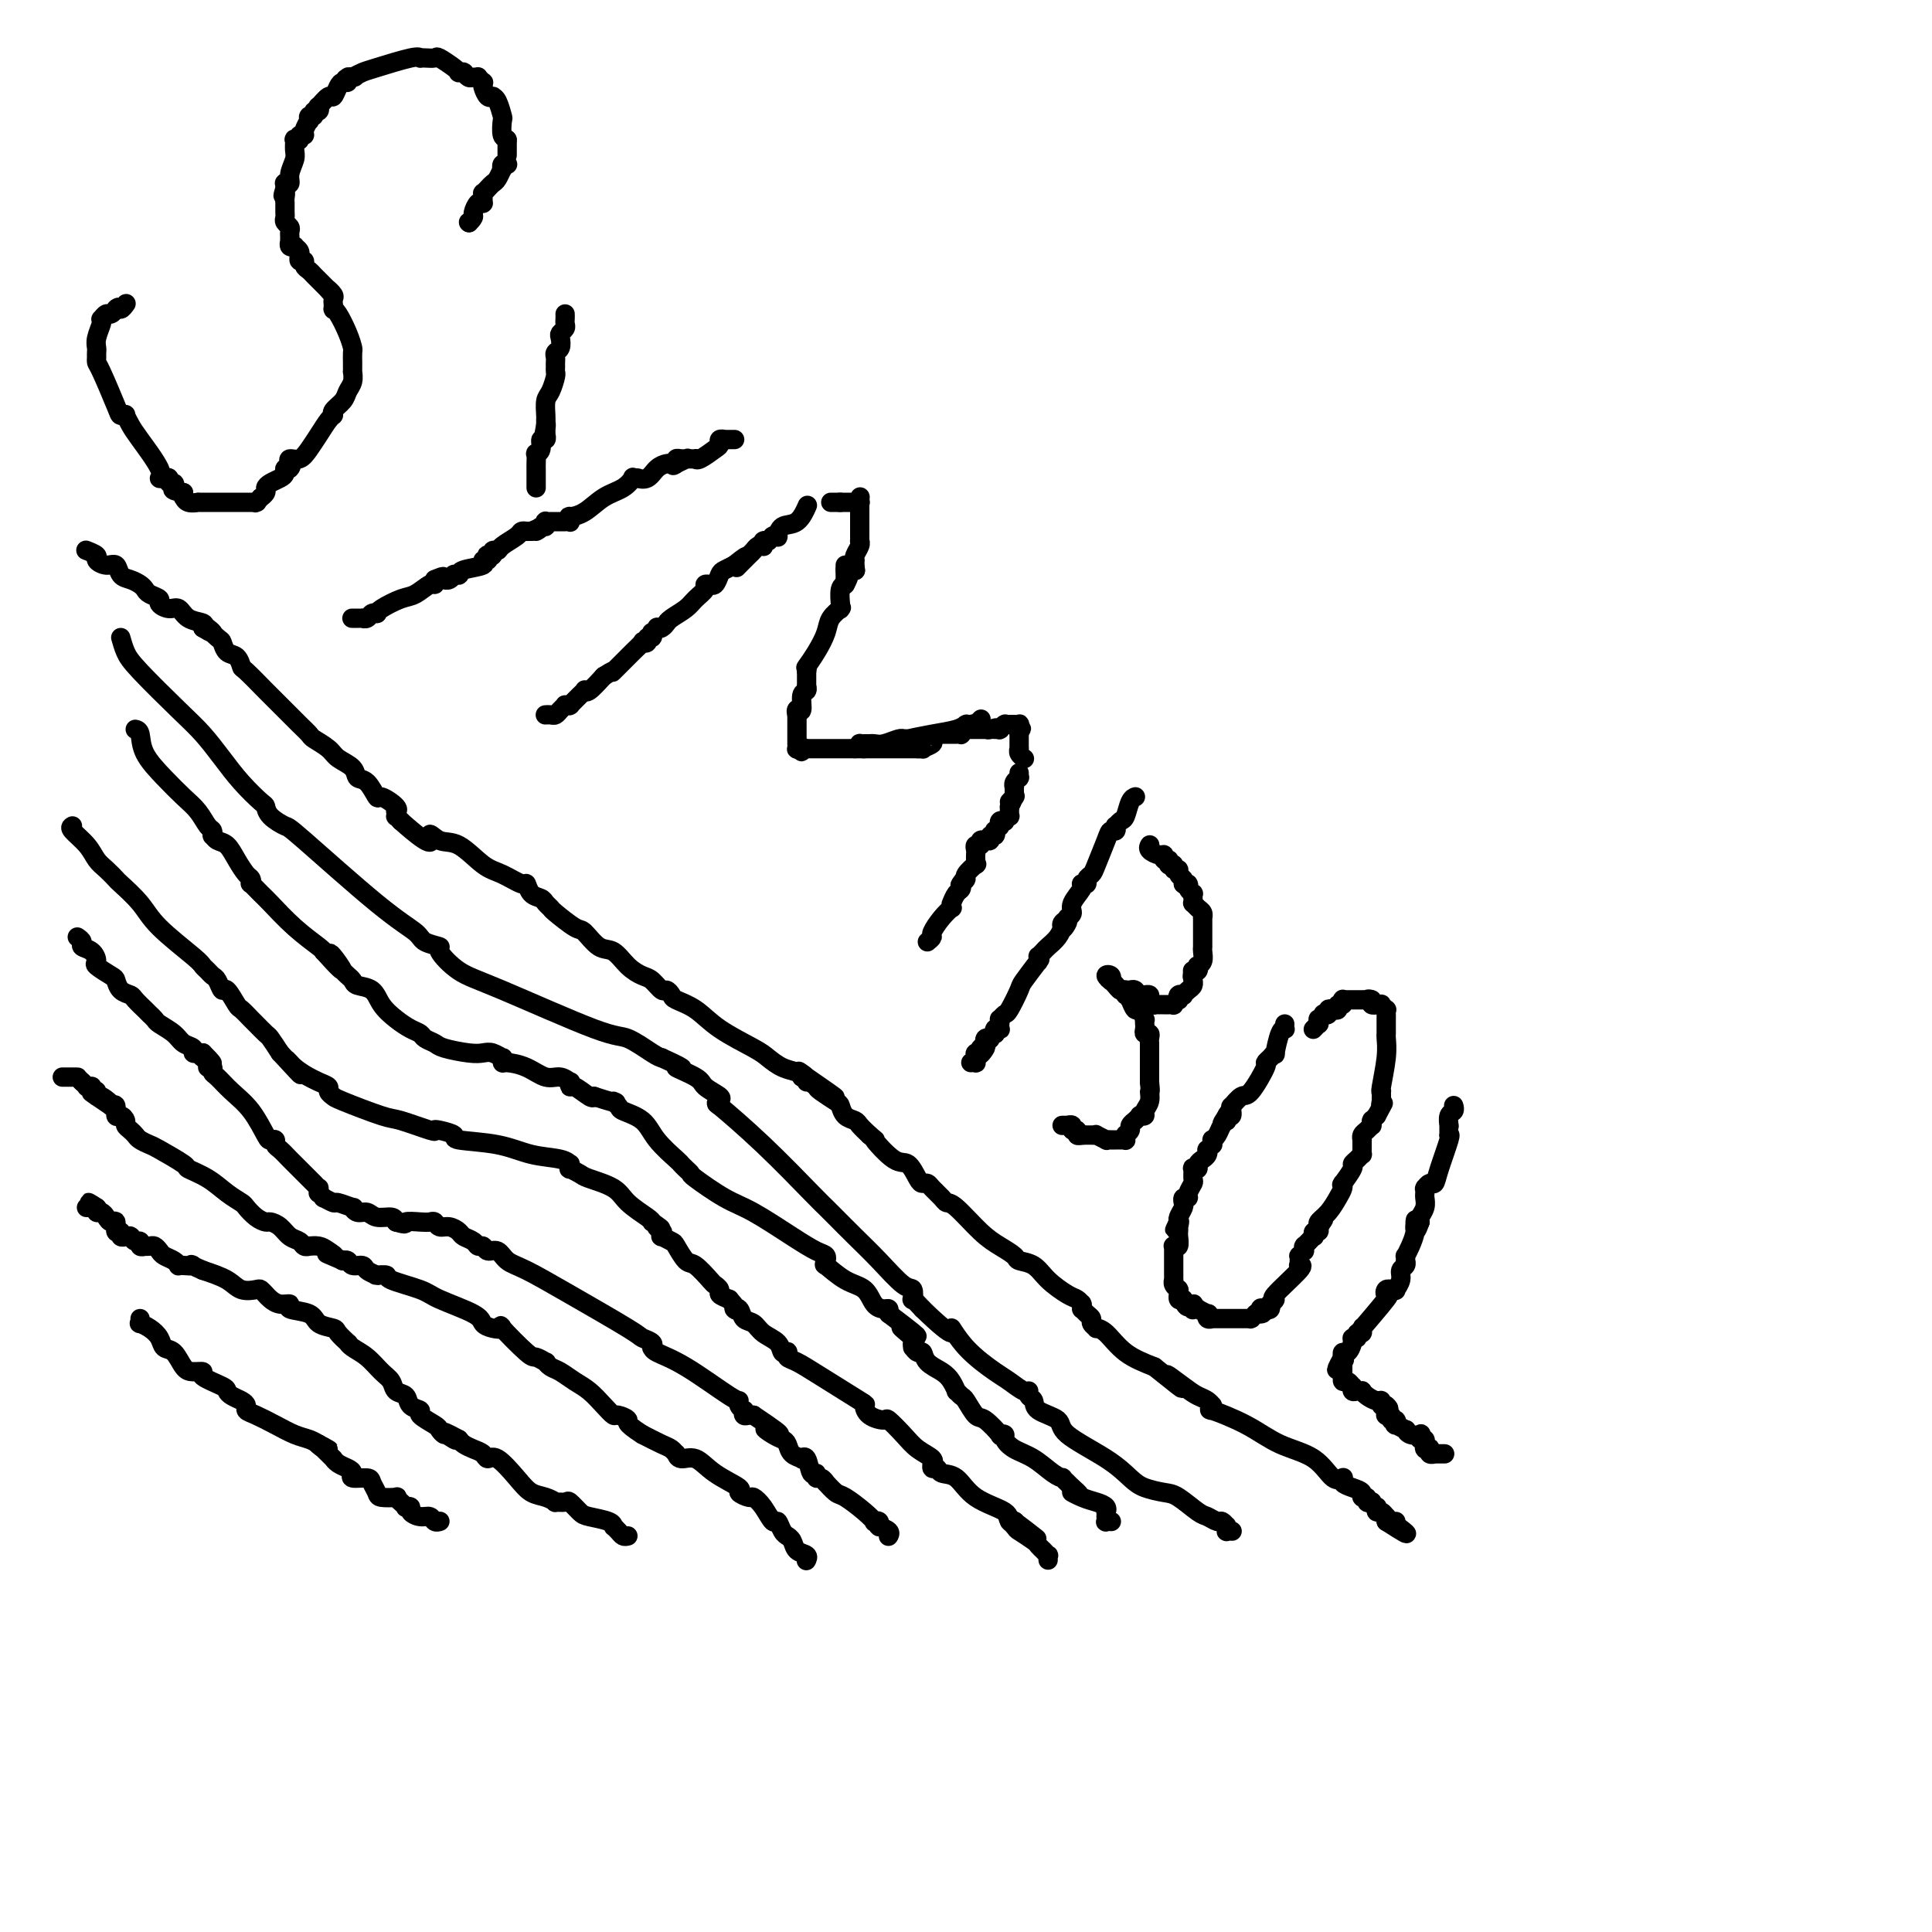 <svg viewBox='0 0 400 400' version='1.1' xmlns='http://www.w3.org/2000/svg' xmlns:xlink='http://www.w3.org/1999/xlink'><g fill='none' stroke='#000000' stroke-width='4' stroke-linecap='round' stroke-linejoin='round'><path d='M97,46c0.000,0.000 0.100,0.100 0.1,0.1'/><path d='M97.1,46.1c0.231,-0.205 0.759,-0.769 0.9,-1.1c0.141,-0.331 -0.106,-0.429 0,-1c0.106,-0.571 0.564,-1.616 1,-2c0.436,-0.384 0.849,-0.107 1,0c0.151,0.107 0.040,0.044 0,0c-0.040,-0.044 -0.011,-0.068 0,0c0.011,0.068 0.002,0.229 0,0c-0.002,-0.229 0.002,-0.849 0,-1c-0.002,-0.151 -0.012,0.166 0,0c0.012,-0.166 0.044,-0.817 0,-1c-0.044,-0.183 -0.166,0.101 0,0c0.166,-0.101 0.619,-0.586 1,-1c0.381,-0.414 0.690,-0.756 1,-1c0.310,-0.244 0.623,-0.391 1,-1c0.377,-0.609 0.819,-1.680 1,-2c0.181,-0.320 0.101,0.110 0,0c-0.101,-0.110 -0.223,-0.762 0,-1c0.223,-0.238 0.792,-0.064 1,0c0.208,0.064 0.056,0.017 0,0c-0.056,-0.017 -0.015,-0.005 0,0c0.015,0.005 0.004,0.001 0,0c-0.004,-0.001 -0.002,-0.001 0,0'/><path d='M105,32c0.000,0.122 0.000,0.244 0,0c0.000,-0.244 0.000,-0.854 0,-1c0.000,-0.146 0.000,0.171 0,0c0.000,-0.171 0.000,-0.830 0,-1c0.000,-0.170 0.000,0.151 0,0c0.000,-0.151 0.000,-0.772 0,-1c0.000,-0.228 0.000,-0.061 0,0c0.000,0.061 -0.000,0.018 0,0c0.000,-0.018 0.000,-0.009 0,0'/><path d='M105,29c-0.223,-0.513 -0.782,-0.295 -1,-1c-0.218,-0.705 -0.097,-2.332 0,-3c0.097,-0.668 0.170,-0.376 0,-1c-0.170,-0.624 -0.584,-2.166 -1,-3c-0.416,-0.834 -0.833,-0.962 -1,-1c-0.167,-0.038 -0.083,0.014 0,0c0.083,-0.014 0.167,-0.094 0,0c-0.167,0.094 -0.585,0.361 -1,0c-0.415,-0.361 -0.828,-1.351 -1,-2c-0.172,-0.649 -0.102,-0.959 0,-1c0.102,-0.041 0.235,0.186 0,0c-0.235,-0.186 -0.837,-0.786 -1,-1c-0.163,-0.214 0.114,-0.043 0,0c-0.114,0.043 -0.618,-0.041 -1,0c-0.382,0.041 -0.642,0.207 -1,0c-0.358,-0.207 -0.814,-0.787 -1,-1c-0.186,-0.213 -0.103,-0.059 0,0c0.103,0.059 0.227,0.022 0,0c-0.227,-0.022 -0.805,-0.030 -1,0c-0.195,0.030 -0.006,0.099 0,0c0.006,-0.099 -0.170,-0.366 -1,-1c-0.830,-0.634 -2.313,-1.634 -3,-2c-0.687,-0.366 -0.576,-0.098 -1,0c-0.424,0.098 -1.383,0.024 -2,0c-0.617,-0.024 -0.893,0.000 -1,0c-0.107,-0.000 -0.045,-0.025 0,0c0.045,0.025 0.073,0.101 0,0c-0.073,-0.101 -0.246,-0.378 -2,0c-1.754,0.378 -5.088,1.409 -7,2c-1.912,0.591 -2.404,0.740 -3,1c-0.596,0.260 -1.298,0.630 -2,1'/><path d='M73,16c-2.802,0.614 -0.806,0.150 0,0c0.806,-0.150 0.423,0.014 0,0c-0.423,-0.014 -0.887,-0.206 -1,0c-0.113,0.206 0.126,0.810 0,1c-0.126,0.190 -0.616,-0.032 -1,0c-0.384,0.032 -0.664,0.319 -1,1c-0.336,0.681 -0.730,1.756 -1,2c-0.270,0.244 -0.416,-0.342 -1,0c-0.584,0.342 -1.605,1.612 -2,2c-0.395,0.388 -0.162,-0.108 0,0c0.162,0.108 0.253,0.818 0,1c-0.253,0.182 -0.851,-0.163 -1,0c-0.149,0.163 0.152,0.835 0,1c-0.152,0.165 -0.758,-0.176 -1,0c-0.242,0.176 -0.122,0.869 0,1c0.122,0.131 0.244,-0.301 0,0c-0.244,0.301 -0.854,1.335 -1,2c-0.146,0.665 0.171,0.961 0,1c-0.171,0.039 -0.831,-0.180 -1,0c-0.169,0.180 0.152,0.757 0,1c-0.152,0.243 -0.777,0.151 -1,0c-0.223,-0.151 -0.045,-0.363 0,0c0.045,0.363 -0.044,1.299 0,2c0.044,0.701 0.222,1.168 0,2c-0.222,0.832 -0.844,2.031 -1,3c-0.156,0.969 0.154,1.710 0,2c-0.154,0.290 -0.773,0.130 -1,0c-0.227,-0.130 -0.061,-0.231 0,0c0.061,0.231 0.016,0.793 0,1c-0.016,0.207 -0.005,0.059 0,0c0.005,-0.059 0.002,-0.030 0,0'/><path d='M59,39c-0.774,2.502 -0.207,1.258 0,1c0.207,-0.258 0.056,0.471 0,1c-0.056,0.529 -0.015,0.859 0,1c0.015,0.141 0.004,0.093 0,0c-0.004,-0.093 -0.001,-0.232 0,0c0.001,0.232 -0.001,0.836 0,1c0.001,0.164 0.004,-0.111 0,0c-0.004,0.111 -0.015,0.607 0,1c0.015,0.393 0.057,0.683 0,1c-0.057,0.317 -0.211,0.659 0,1c0.211,0.341 0.789,0.679 1,1c0.211,0.321 0.057,0.626 0,1c-0.057,0.374 -0.015,0.817 0,1c0.015,0.183 0.003,0.105 0,0c-0.003,-0.105 0.003,-0.238 0,0c-0.003,0.238 -0.016,0.848 0,1c0.016,0.152 0.061,-0.153 0,0c-0.061,0.153 -0.227,0.763 0,1c0.227,0.237 0.846,0.101 1,0c0.154,-0.101 -0.156,-0.167 0,0c0.156,0.167 0.778,0.566 1,1c0.222,0.434 0.045,0.904 0,1c-0.045,0.096 0.044,-0.182 0,0c-0.044,0.182 -0.219,0.822 0,1c0.219,0.178 0.832,-0.107 1,0c0.168,0.107 -0.110,0.606 0,1c0.110,0.394 0.607,0.683 1,1c0.393,0.317 0.683,0.662 1,1c0.317,0.338 0.662,0.668 1,1c0.338,0.332 0.668,0.666 1,1c0.332,0.334 0.666,0.667 1,1'/><path d='M68,60c1.177,1.343 0.119,0.201 0,0c-0.119,-0.201 0.700,0.538 1,1c0.300,0.462 0.081,0.646 0,1c-0.081,0.354 -0.022,0.879 0,1c0.022,0.121 0.008,-0.163 0,0c-0.008,0.163 -0.010,0.774 0,1c0.010,0.226 0.031,0.068 0,0c-0.031,-0.068 -0.113,-0.045 0,0c0.113,0.045 0.423,0.111 1,1c0.577,0.889 1.423,2.601 2,4c0.577,1.399 0.887,2.484 1,3c0.113,0.516 0.030,0.463 0,1c-0.030,0.537 -0.008,1.665 0,2c0.008,0.335 0.002,-0.122 0,0c-0.002,0.122 0.000,0.823 0,1c-0.000,0.177 -0.003,-0.171 0,0c0.003,0.171 0.013,0.861 0,1c-0.013,0.139 -0.050,-0.271 0,0c0.050,0.271 0.185,1.225 0,2c-0.185,0.775 -0.691,1.371 -1,2c-0.309,0.629 -0.422,1.293 -1,2c-0.578,0.707 -1.621,1.459 -2,2c-0.379,0.541 -0.093,0.872 0,1c0.093,0.128 -0.005,0.054 0,0c0.005,-0.054 0.115,-0.087 0,0c-0.115,0.087 -0.455,0.296 -1,1c-0.545,0.704 -1.295,1.904 -2,3c-0.705,1.096 -1.364,2.088 -2,3c-0.636,0.912 -1.248,1.746 -2,2c-0.752,0.254 -1.643,-0.070 -2,0c-0.357,0.070 -0.178,0.535 0,1'/><path d='M60,96c-2.028,2.566 -0.598,0.480 0,0c0.598,-0.480 0.364,0.645 0,1c-0.364,0.355 -0.858,-0.059 -1,0c-0.142,0.059 0.068,0.593 0,1c-0.068,0.407 -0.415,0.687 -1,1c-0.585,0.313 -1.410,0.657 -2,1c-0.590,0.343 -0.946,0.684 -1,1c-0.054,0.316 0.195,0.606 0,1c-0.195,0.394 -0.835,0.890 -1,1c-0.165,0.110 0.145,-0.167 0,0c-0.145,0.167 -0.745,0.777 -1,1c-0.255,0.223 -0.166,0.060 0,0c0.166,-0.060 0.408,-0.016 0,0c-0.408,0.016 -1.468,0.004 -2,0c-0.532,-0.004 -0.537,-0.001 -1,0c-0.463,0.001 -1.386,0.000 -2,0c-0.614,-0.000 -0.920,-0.000 -1,0c-0.080,0.000 0.066,0.000 0,0c-0.066,-0.000 -0.342,-0.000 -1,0c-0.658,0.000 -1.697,0.000 -2,0c-0.303,-0.000 0.130,-0.000 0,0c-0.130,0.000 -0.824,0.000 -1,0c-0.176,-0.000 0.165,-0.000 0,0c-0.165,0.000 -0.835,0.001 -1,0c-0.165,-0.001 0.176,-0.004 0,0c-0.176,0.004 -0.870,0.016 -1,0c-0.130,-0.016 0.305,-0.060 0,0c-0.305,0.060 -1.350,0.222 -2,0c-0.650,-0.222 -0.906,-0.829 -1,-1c-0.094,-0.171 -0.027,0.094 0,0c0.027,-0.094 0.013,-0.547 0,-1'/><path d='M38,102c-2.791,-0.471 -2.267,-0.648 -2,-1c0.267,-0.352 0.277,-0.878 0,-1c-0.277,-0.122 -0.841,0.161 -1,0c-0.159,-0.161 0.088,-0.767 0,-1c-0.088,-0.233 -0.510,-0.092 -1,0c-0.490,0.092 -1.050,0.136 -1,0c0.050,-0.136 0.708,-0.453 0,-2c-0.708,-1.547 -2.782,-4.323 -4,-6c-1.218,-1.677 -1.581,-2.254 -2,-3c-0.419,-0.746 -0.893,-1.660 -1,-2c-0.107,-0.340 0.153,-0.104 0,0c-0.153,0.104 -0.721,0.076 -1,0c-0.279,-0.076 -0.271,-0.202 -1,-2c-0.729,-1.798 -2.195,-5.270 -3,-7c-0.805,-1.730 -0.947,-1.720 -1,-2c-0.053,-0.280 -0.015,-0.850 0,-1c0.015,-0.150 0.008,0.121 0,0c-0.008,-0.121 -0.016,-0.635 0,-1c0.016,-0.365 0.056,-0.580 0,-1c-0.056,-0.420 -0.208,-1.045 0,-2c0.208,-0.955 0.777,-2.241 1,-3c0.223,-0.759 0.102,-0.992 0,-1c-0.102,-0.008 -0.185,0.208 0,0c0.185,-0.208 0.637,-0.839 1,-1c0.363,-0.161 0.636,0.149 1,0c0.364,-0.149 0.818,-0.757 1,-1c0.182,-0.243 0.091,-0.122 0,0'/><path d='M24,64c0.785,-0.868 0.746,-0.036 1,0c0.254,0.036 0.800,-0.722 1,-1c0.200,-0.278 0.054,-0.075 0,0c-0.054,0.075 -0.015,0.021 0,0c0.015,-0.021 0.008,-0.011 0,0'/><path d='M117,65c0.008,0.333 0.016,0.665 0,1c-0.016,0.335 -0.056,0.671 0,1c0.056,0.329 0.207,0.651 0,1c-0.207,0.349 -0.774,0.723 -1,1c-0.226,0.277 -0.113,0.455 0,1c0.113,0.545 0.226,1.456 0,2c-0.226,0.544 -0.793,0.719 -1,1c-0.207,0.281 -0.056,0.667 0,1c0.056,0.333 0.016,0.612 0,1c-0.016,0.388 -0.007,0.885 0,1c0.007,0.115 0.012,-0.150 0,0c-0.012,0.150 -0.042,0.716 0,1c0.042,0.284 0.155,0.287 0,1c-0.155,0.713 -0.577,2.138 -1,3c-0.423,0.862 -0.845,1.162 -1,2c-0.155,0.838 -0.041,2.214 0,3c0.041,0.786 0.011,0.981 0,1c-0.011,0.019 -0.003,-0.137 0,0c0.003,0.137 0.002,0.569 0,1'/><path d='M113,88c-0.619,3.493 -0.166,0.724 0,0c0.166,-0.724 0.046,0.595 0,1c-0.046,0.405 -0.016,-0.103 0,0c0.016,0.103 0.019,0.819 0,1c-0.019,0.181 -0.062,-0.172 0,0c0.062,0.172 0.227,0.867 0,1c-0.227,0.133 -0.845,-0.298 -1,0c-0.155,0.298 0.155,1.324 0,2c-0.155,0.676 -0.774,1.003 -1,1c-0.226,-0.003 -0.061,-0.337 0,0c0.061,0.337 0.016,1.343 0,2c-0.016,0.657 -0.004,0.964 0,1c0.004,0.036 0.001,-0.201 0,0c-0.001,0.201 -0.000,0.838 0,1c0.000,0.162 0.000,-0.153 0,0c-0.000,0.153 -0.000,0.772 0,1c0.000,0.228 0.000,0.065 0,0c-0.000,-0.065 -0.000,-0.033 0,0c0.000,0.033 0.000,0.065 0,0c-0.000,-0.065 -0.000,-0.227 0,0c0.000,0.227 0.000,0.844 0,1c-0.000,0.156 -0.000,-0.150 0,0c0.000,0.150 0.000,0.757 0,1c-0.000,0.243 -0.000,0.121 0,0'/><path d='M73,128c-0.122,-0.000 -0.244,-0.000 0,0c0.244,0.000 0.853,0.001 1,0c0.147,-0.001 -0.168,-0.004 0,0c0.168,0.004 0.819,0.015 1,0c0.181,-0.015 -0.109,-0.057 0,0c0.109,0.057 0.618,0.212 1,0c0.382,-0.212 0.639,-0.791 1,-1c0.361,-0.209 0.828,-0.049 1,0c0.172,0.049 0.051,-0.013 0,0c-0.051,0.013 -0.032,0.101 0,0c0.032,-0.101 0.075,-0.390 1,-1c0.925,-0.610 2.731,-1.539 4,-2c1.269,-0.461 2.000,-0.453 3,-1c1.000,-0.547 2.269,-1.647 3,-2c0.731,-0.353 0.923,0.042 1,0c0.077,-0.042 0.038,-0.521 0,-1'/><path d='M90,120c2.858,-1.238 1.502,-0.332 1,0c-0.502,0.332 -0.149,0.089 0,0c0.149,-0.089 0.095,-0.023 0,0c-0.095,0.023 -0.232,0.002 0,0c0.232,-0.002 0.832,0.013 1,0c0.168,-0.013 -0.095,-0.056 0,0c0.095,0.056 0.547,0.211 1,0c0.453,-0.211 0.906,-0.788 1,-1c0.094,-0.212 -0.171,-0.060 0,0c0.171,0.060 0.779,0.027 1,0c0.221,-0.027 0.054,-0.050 0,0c-0.054,0.050 0.003,0.172 0,0c-0.003,-0.172 -0.067,-0.638 1,-1c1.067,-0.362 3.266,-0.619 4,-1c0.734,-0.381 0.005,-0.886 0,-1c-0.005,-0.114 0.716,0.162 1,0c0.284,-0.162 0.132,-0.761 0,-1c-0.132,-0.239 -0.245,-0.119 0,0c0.245,0.119 0.847,0.236 1,0c0.153,-0.236 -0.142,-0.823 0,-1c0.142,-0.177 0.721,0.058 1,0c0.279,-0.058 0.257,-0.408 1,-1c0.743,-0.592 2.252,-1.427 3,-2c0.748,-0.573 0.737,-0.886 1,-1c0.263,-0.114 0.802,-0.031 1,0c0.198,0.031 0.057,0.008 0,0c-0.057,-0.008 -0.029,-0.002 0,0c0.029,0.002 0.059,0.001 0,0c-0.059,-0.001 -0.208,-0.000 0,0c0.208,0.000 0.774,0.000 1,0c0.226,-0.000 0.113,-0.000 0,0'/><path d='M110,110c3.276,-1.482 1.465,-0.187 1,0c-0.465,0.187 0.415,-0.735 1,-1c0.585,-0.265 0.875,0.125 1,0c0.125,-0.125 0.085,-0.766 0,-1c-0.085,-0.234 -0.215,-0.063 0,0c0.215,0.063 0.775,0.017 1,0c0.225,-0.017 0.116,-0.005 0,0c-0.116,0.005 -0.239,0.001 0,0c0.239,-0.001 0.838,-0.001 1,0c0.162,0.001 -0.114,0.001 0,0c0.114,-0.001 0.620,-0.004 1,0c0.380,0.004 0.636,0.016 1,0c0.364,-0.016 0.838,-0.058 1,0c0.162,0.058 0.013,0.216 0,0c-0.013,-0.216 0.111,-0.806 0,-1c-0.111,-0.194 -0.456,0.007 0,0c0.456,-0.007 1.715,-0.222 3,-1c1.285,-0.778 2.597,-2.117 4,-3c1.403,-0.883 2.898,-1.308 4,-2c1.102,-0.692 1.812,-1.649 2,-2c0.188,-0.351 -0.148,-0.094 0,0c0.148,0.094 0.778,0.027 1,0c0.222,-0.027 0.037,-0.014 0,0c-0.037,0.014 0.074,0.028 0,0c-0.074,-0.028 -0.332,-0.099 0,0c0.332,0.099 1.256,0.366 2,0c0.744,-0.366 1.310,-1.366 2,-2c0.690,-0.634 1.505,-0.902 2,-1c0.495,-0.098 0.672,-0.026 1,0c0.328,0.026 0.808,0.008 1,0c0.192,-0.008 0.096,-0.004 0,0'/><path d='M140,96c4.638,-2.182 1.233,-0.637 0,0c-1.233,0.637 -0.293,0.367 0,0c0.293,-0.367 -0.061,-0.830 0,-1c0.061,-0.170 0.539,-0.045 1,0c0.461,0.045 0.907,0.012 1,0c0.093,-0.012 -0.167,-0.003 0,0c0.167,0.003 0.763,0.000 1,0c0.237,-0.000 0.117,0.002 0,0c-0.117,-0.002 -0.231,-0.007 0,0c0.231,0.007 0.808,0.027 1,0c0.192,-0.027 -0.002,-0.102 0,0c0.002,0.102 0.201,0.381 1,0c0.799,-0.381 2.199,-1.423 3,-2c0.801,-0.577 1.003,-0.691 1,-1c-0.003,-0.309 -0.212,-0.815 0,-1c0.212,-0.185 0.845,-0.050 1,0c0.155,0.050 -0.169,0.013 0,0c0.169,-0.013 0.830,-0.004 1,0c0.170,0.004 -0.151,0.001 0,0c0.151,-0.001 0.772,-0.000 1,0c0.228,0.000 0.061,0.000 0,0c-0.061,-0.000 -0.018,-0.000 0,0c0.018,0.000 0.009,0.000 0,0'/><path d='M113,148c-0.089,0.006 -0.177,0.012 0,0c0.177,-0.012 0.621,-0.042 1,0c0.379,0.042 0.694,0.155 1,0c0.306,-0.155 0.604,-0.577 1,-1c0.396,-0.423 0.891,-0.846 1,-1c0.109,-0.154 -0.168,-0.040 0,0c0.168,0.040 0.781,0.007 1,0c0.219,-0.007 0.043,0.013 0,0c-0.043,-0.013 0.045,-0.060 0,0c-0.045,0.060 -0.223,0.227 0,0c0.223,-0.227 0.848,-0.849 1,-1c0.152,-0.151 -0.170,0.169 0,0c0.170,-0.169 0.832,-0.828 1,-1c0.168,-0.172 -0.157,0.142 0,0c0.157,-0.142 0.795,-0.739 1,-1c0.205,-0.261 -0.022,-0.186 0,0c0.022,0.186 0.292,0.482 1,0c0.708,-0.482 1.854,-1.741 3,-3'/><path d='M125,140c2.327,-1.481 2.143,-1.184 2,-1c-0.143,0.184 -0.245,0.256 0,0c0.245,-0.256 0.838,-0.841 1,-1c0.162,-0.159 -0.106,0.108 0,0c0.106,-0.108 0.588,-0.589 1,-1c0.412,-0.411 0.756,-0.750 1,-1c0.244,-0.250 0.390,-0.411 1,-1c0.610,-0.589 1.684,-1.607 2,-2c0.316,-0.393 -0.125,-0.162 0,0c0.125,0.162 0.817,0.255 1,0c0.183,-0.255 -0.143,-0.857 0,-1c0.143,-0.143 0.756,0.172 1,0c0.244,-0.172 0.121,-0.830 0,-1c-0.121,-0.170 -0.239,0.147 0,0c0.239,-0.147 0.834,-0.757 1,-1c0.166,-0.243 -0.098,-0.120 0,0c0.098,0.120 0.558,0.236 1,0c0.442,-0.236 0.866,-0.826 1,-1c0.134,-0.174 -0.023,0.066 0,0c0.023,-0.066 0.226,-0.438 1,-1c0.774,-0.562 2.120,-1.313 3,-2c0.880,-0.687 1.293,-1.309 2,-2c0.707,-0.691 1.709,-1.451 2,-2c0.291,-0.549 -0.129,-0.886 0,-1c0.129,-0.114 0.807,-0.005 1,0c0.193,0.005 -0.099,-0.093 0,0c0.099,0.093 0.587,0.379 1,0c0.413,-0.379 0.750,-1.421 1,-2c0.250,-0.579 0.414,-0.694 1,-1c0.586,-0.306 1.596,-0.802 2,-1c0.404,-0.198 0.202,-0.099 0,0'/><path d='M152,117c4.405,-3.560 1.919,-0.961 1,0c-0.919,0.961 -0.271,0.283 0,0c0.271,-0.283 0.167,-0.171 0,0c-0.167,0.171 -0.395,0.399 0,0c0.395,-0.399 1.412,-1.426 2,-2c0.588,-0.574 0.745,-0.693 1,-1c0.255,-0.307 0.608,-0.800 1,-1c0.392,-0.200 0.823,-0.106 1,0c0.177,0.106 0.099,0.226 0,0c-0.099,-0.226 -0.219,-0.796 0,-1c0.219,-0.204 0.777,-0.041 1,0c0.223,0.041 0.111,-0.042 0,0c-0.111,0.042 -0.222,0.207 0,0c0.222,-0.207 0.777,-0.785 1,-1c0.223,-0.215 0.114,-0.065 0,0c-0.114,0.065 -0.231,0.045 0,0c0.231,-0.045 0.812,-0.114 1,0c0.188,0.114 -0.016,0.412 0,0c0.016,-0.412 0.252,-1.533 1,-2c0.748,-0.467 2.009,-0.280 3,-1c0.991,-0.720 1.712,-2.349 2,-3c0.288,-0.651 0.144,-0.326 0,0'/><path d='M165,148c-0.121,-0.508 -0.243,-1.015 0,-1c0.243,0.015 0.850,0.554 1,0c0.150,-0.554 -0.156,-2.201 0,-3c0.156,-0.799 0.774,-0.749 1,-1c0.226,-0.251 0.061,-0.802 0,-1c-0.061,-0.198 -0.016,-0.043 0,0c0.016,0.043 0.004,-0.026 0,0c-0.004,0.026 -0.001,0.147 0,0c0.001,-0.147 0.000,-0.561 0,-1c-0.000,-0.439 -0.000,-0.902 0,-1c0.000,-0.098 0.000,0.170 0,0c-0.000,-0.170 -0.000,-0.778 0,-1c0.000,-0.222 0.000,-0.060 0,0c-0.000,0.060 -0.000,0.016 0,0c0.000,-0.016 0.000,-0.005 0,0c-0.000,0.005 -0.000,0.002 0,0'/><path d='M167,139c0.311,-1.621 0.089,-1.174 0,-1c-0.089,0.174 -0.045,0.076 0,0c0.045,-0.076 0.091,-0.131 0,0c-0.091,0.131 -0.318,0.448 0,0c0.318,-0.448 1.181,-1.661 2,-3c0.819,-1.339 1.592,-2.802 2,-4c0.408,-1.198 0.449,-2.129 1,-3c0.551,-0.871 1.612,-1.681 2,-2c0.388,-0.319 0.103,-0.148 0,0c-0.103,0.148 -0.024,0.274 0,0c0.024,-0.274 -0.007,-0.949 0,-1c0.007,-0.051 0.054,0.522 0,0c-0.054,-0.522 -0.207,-2.141 0,-3c0.207,-0.859 0.773,-0.960 1,-1c0.227,-0.040 0.113,-0.020 0,0'/><path d='M175,121c1.238,-2.725 0.332,-0.538 0,0c-0.332,0.538 -0.089,-0.574 0,-1c0.089,-0.426 0.024,-0.166 0,0c-0.024,0.166 -0.006,0.237 0,0c0.006,-0.237 0.002,-0.781 0,-1c-0.002,-0.219 -0.000,-0.111 0,0c0.000,0.111 0.000,0.226 0,0c-0.000,-0.226 -0.000,-0.792 0,-1c0.000,-0.208 0.000,-0.060 0,0c-0.000,0.060 -0.000,0.030 0,0'/><path d='M175,118c0.000,-0.480 0.000,-0.180 0,0c0.000,0.180 0.000,0.241 0,0c0.000,-0.241 0.000,-0.783 0,-1c0.000,-0.217 0.000,-0.108 0,0'/><path d='M177,155c0.452,-0.423 0.905,-0.845 1,-1c0.095,-0.155 -0.167,-0.041 0,0c0.167,0.041 0.762,0.011 1,0c0.238,-0.011 0.119,-0.003 0,0c-0.119,0.003 -0.237,0.002 0,0c0.237,-0.002 0.830,-0.004 1,0c0.170,0.004 -0.084,0.015 0,0c0.084,-0.015 0.504,-0.057 1,0c0.496,0.057 1.066,0.211 2,0c0.934,-0.211 2.232,-0.788 3,-1c0.768,-0.212 1.005,-0.060 1,0c-0.005,0.060 -0.251,0.027 0,0c0.251,-0.027 0.999,-0.050 1,0c0.001,0.050 -0.746,0.171 0,0c0.746,-0.171 2.984,-0.634 5,-1c2.016,-0.366 3.811,-0.634 5,-1c1.189,-0.366 1.772,-0.830 2,-1c0.228,-0.170 0.100,-0.046 0,0c-0.100,0.046 -0.171,0.013 0,0c0.171,-0.013 0.586,-0.007 1,0'/><path d='M201,150c3.652,-0.773 0.782,-0.207 0,0c-0.782,0.207 0.523,0.055 1,0c0.477,-0.055 0.127,-0.014 0,0c-0.127,0.014 -0.030,0.000 0,0c0.030,-0.000 -0.006,0.014 0,0c0.006,-0.014 0.053,-0.055 0,0c-0.053,0.055 -0.207,0.207 0,0c0.207,-0.207 0.773,-0.773 1,-1c0.227,-0.227 0.113,-0.113 0,0'/><path d='M192,195c0.467,-0.384 0.934,-0.767 1,-1c0.066,-0.233 -0.270,-0.315 0,-1c0.270,-0.685 1.144,-1.974 2,-3c0.856,-1.026 1.693,-1.790 2,-2c0.307,-0.210 0.085,0.133 0,0c-0.085,-0.133 -0.033,-0.742 0,-1c0.033,-0.258 0.047,-0.164 0,0c-0.047,0.164 -0.156,0.398 0,0c0.156,-0.398 0.578,-1.427 1,-2c0.422,-0.573 0.845,-0.690 1,-1c0.155,-0.310 0.042,-0.814 0,-1c-0.042,-0.186 -0.012,-0.053 0,0c0.012,0.053 0.006,0.027 0,0'/><path d='M199,183c1.102,-1.871 0.355,-0.548 0,0c-0.355,0.548 -0.320,0.320 0,0c0.320,-0.320 0.923,-0.731 1,-1c0.077,-0.269 -0.372,-0.397 0,-1c0.372,-0.603 1.564,-1.681 2,-2c0.436,-0.319 0.117,0.122 0,0c-0.117,-0.122 -0.033,-0.807 0,-1c0.033,-0.193 0.013,0.107 0,0c-0.013,-0.107 -0.019,-0.621 0,-1c0.019,-0.379 0.062,-0.623 0,-1c-0.062,-0.377 -0.228,-0.886 0,-1c0.228,-0.114 0.850,0.167 1,0c0.150,-0.167 -0.171,-0.781 0,-1c0.171,-0.219 0.834,-0.044 1,0c0.166,0.044 -0.166,-0.045 0,0c0.166,0.045 0.828,0.223 1,0c0.172,-0.223 -0.146,-0.848 0,-1c0.146,-0.152 0.757,0.169 1,0c0.243,-0.169 0.118,-0.829 0,-1c-0.118,-0.171 -0.229,0.147 0,0c0.229,-0.147 0.797,-0.758 1,-1c0.203,-0.242 0.039,-0.116 0,0c-0.039,0.116 0.046,0.223 0,0c-0.046,-0.223 -0.223,-0.777 0,-1c0.223,-0.223 0.844,-0.116 1,0c0.156,0.116 -0.154,0.242 0,0c0.154,-0.242 0.773,-0.852 1,-1c0.227,-0.148 0.061,0.167 0,0c-0.061,-0.167 -0.016,-0.814 0,-1c0.016,-0.186 0.005,0.090 0,0c-0.005,-0.090 -0.002,-0.545 0,-1'/><path d='M209,167c1.486,-2.641 0.202,-1.242 0,-1c-0.202,0.242 0.678,-0.671 1,-1c0.322,-0.329 0.086,-0.073 0,0c-0.086,0.073 -0.023,-0.037 0,0c0.023,0.037 0.006,0.221 0,0c-0.006,-0.221 -0.003,-0.847 0,-1c0.003,-0.153 0.005,0.165 0,0c-0.005,-0.165 -0.015,-0.815 0,-1c0.015,-0.185 0.057,0.094 0,0c-0.057,-0.094 -0.211,-0.560 0,-1c0.211,-0.440 0.789,-0.854 1,-1c0.211,-0.146 0.057,-0.025 0,0c-0.057,0.025 -0.015,-0.045 0,0c0.015,0.045 0.004,0.204 0,0c-0.004,-0.204 -0.001,-0.773 0,-1c0.001,-0.227 0.001,-0.114 0,0'/><path d='M235,165c-0.024,0.008 -0.048,0.015 0,0c0.048,-0.015 0.167,-0.053 0,0c-0.167,0.053 -0.619,0.195 -1,1c-0.381,0.805 -0.690,2.272 -1,3c-0.310,0.728 -0.622,0.716 -1,1c-0.378,0.284 -0.821,0.864 -1,1c-0.179,0.136 -0.093,-0.171 0,0c0.093,0.171 0.194,0.819 0,1c-0.194,0.181 -0.683,-0.107 -1,0c-0.317,0.107 -0.462,0.607 -1,2c-0.538,1.393 -1.468,3.680 -2,5c-0.532,1.320 -0.664,1.674 -1,2c-0.336,0.326 -0.875,0.623 -1,1c-0.125,0.377 0.165,0.834 0,1c-0.165,0.166 -0.784,0.040 -1,0c-0.216,-0.040 -0.029,0.006 0,0c0.029,-0.006 -0.100,-0.065 0,0c0.100,0.065 0.429,0.255 0,1c-0.429,0.745 -1.615,2.047 -2,3c-0.385,0.953 0.033,1.558 0,2c-0.033,0.442 -0.516,0.721 -1,1'/><path d='M221,190c-2.105,4.110 -0.367,1.884 0,1c0.367,-0.884 -0.636,-0.427 -1,0c-0.364,0.427 -0.090,0.825 0,1c0.090,0.175 -0.003,0.126 0,0c0.003,-0.126 0.102,-0.331 0,0c-0.102,0.331 -0.406,1.198 -1,2c-0.594,0.802 -1.480,1.539 -2,2c-0.520,0.461 -0.676,0.646 -1,1c-0.324,0.354 -0.816,0.876 -1,1c-0.184,0.124 -0.060,-0.149 0,0c0.060,0.149 0.056,0.719 0,1c-0.056,0.281 -0.166,0.272 0,0c0.166,-0.272 0.606,-0.806 0,0c-0.606,0.806 -2.257,2.952 -3,4c-0.743,1.048 -0.577,0.998 -1,2c-0.423,1.002 -1.434,3.057 -2,4c-0.566,0.943 -0.688,0.773 -1,1c-0.312,0.227 -0.816,0.849 -1,1c-0.184,0.151 -0.048,-0.169 0,0c0.048,0.169 0.009,0.829 0,1c-0.009,0.171 0.011,-0.146 0,0c-0.011,0.146 -0.055,0.756 0,1c0.055,0.244 0.207,0.122 0,0c-0.207,-0.122 -0.772,-0.243 -1,0c-0.228,0.243 -0.117,0.849 0,1c0.117,0.151 0.242,-0.152 0,0c-0.242,0.152 -0.849,0.759 -1,1c-0.151,0.241 0.155,0.116 0,0c-0.155,-0.116 -0.773,-0.224 -1,0c-0.227,0.224 -0.065,0.778 0,1c0.065,0.222 0.032,0.111 0,0'/><path d='M204,216c-2.565,4.266 -0.477,1.930 0,1c0.477,-0.930 -0.657,-0.456 -1,0c-0.343,0.456 0.105,0.893 0,1c-0.105,0.107 -0.764,-0.115 -1,0c-0.236,0.115 -0.049,0.567 0,1c0.049,0.433 -0.038,0.848 0,1c0.038,0.152 0.203,0.041 0,0c-0.203,-0.041 -0.772,-0.012 -1,0c-0.228,0.012 -0.114,0.006 0,0'/><path d='M238,175c0.004,-0.006 0.007,-0.012 0,0c-0.007,0.012 -0.026,0.040 0,0c0.026,-0.040 0.097,-0.150 0,0c-0.097,0.150 -0.362,0.561 0,1c0.362,0.439 1.351,0.906 2,1c0.649,0.094 0.959,-0.185 1,0c0.041,0.185 -0.186,0.835 0,1c0.186,0.165 0.786,-0.153 1,0c0.214,0.153 0.042,0.777 0,1c-0.042,0.223 0.045,0.045 0,0c-0.045,-0.045 -0.223,0.044 0,0c0.223,-0.044 0.848,-0.219 1,0c0.152,0.219 -0.169,0.832 0,1c0.169,0.168 0.829,-0.110 1,0c0.171,0.110 -0.146,0.606 0,1c0.146,0.394 0.756,0.684 1,1c0.244,0.316 0.122,0.658 0,1'/><path d='M245,183c1.326,1.194 1.140,0.179 1,0c-0.140,-0.179 -0.233,0.478 0,1c0.233,0.522 0.794,0.910 1,1c0.206,0.090 0.058,-0.116 0,0c-0.058,0.116 -0.026,0.556 0,1c0.026,0.444 0.045,0.894 0,1c-0.045,0.106 -0.156,-0.130 0,0c0.156,0.130 0.578,0.627 1,1c0.422,0.373 0.845,0.621 1,1c0.155,0.379 0.041,0.889 0,1c-0.041,0.111 -0.011,-0.178 0,0c0.011,0.178 0.003,0.822 0,1c-0.003,0.178 -0.001,-0.110 0,0c0.001,0.110 0.000,0.617 0,1c-0.000,0.383 -0.000,0.643 0,1c0.000,0.357 0.000,0.813 0,1c-0.000,0.187 -0.000,0.107 0,0c0.000,-0.107 0.000,-0.239 0,0c-0.000,0.239 -0.000,0.851 0,1c0.000,0.149 0.001,-0.164 0,0c-0.001,0.164 -0.004,0.804 0,1c0.004,0.196 0.015,-0.054 0,0c-0.015,0.054 -0.056,0.410 0,1c0.056,0.590 0.207,1.412 0,2c-0.207,0.588 -0.774,0.942 -1,1c-0.226,0.058 -0.113,-0.181 0,0c0.113,0.181 0.226,0.780 0,1c-0.226,0.220 -0.793,0.059 -1,0c-0.207,-0.059 -0.056,-0.016 0,0c0.056,0.016 0.016,0.005 0,0c-0.016,-0.005 -0.008,-0.002 0,0'/><path d='M247,201c-0.309,1.791 -0.082,1.267 0,1c0.082,-0.267 0.019,-0.279 0,0c-0.019,0.279 0.005,0.849 0,1c-0.005,0.151 -0.039,-0.117 0,0c0.039,0.117 0.150,0.619 0,1c-0.150,0.381 -0.562,0.642 -1,1c-0.438,0.358 -0.901,0.813 -1,1c-0.099,0.187 0.166,0.106 0,0c-0.166,-0.106 -0.761,-0.239 -1,0c-0.239,0.239 -0.120,0.849 0,1c0.120,0.151 0.243,-0.156 0,0c-0.243,0.156 -0.850,0.774 -1,1c-0.150,0.226 0.157,0.061 0,0c-0.157,-0.061 -0.778,-0.016 -1,0c-0.222,0.016 -0.046,0.004 0,0c0.046,-0.004 -0.039,-0.001 0,0c0.039,0.001 0.203,0.000 0,0c-0.203,-0.000 -0.771,-0.000 -1,0c-0.229,0.000 -0.118,-0.000 0,0c0.118,0.000 0.243,0.001 0,0c-0.243,-0.001 -0.854,-0.003 -1,0c-0.146,0.003 0.172,0.011 0,0c-0.172,-0.011 -0.835,-0.041 -1,0c-0.165,0.041 0.167,0.155 0,0c-0.167,-0.155 -0.833,-0.577 -1,-1c-0.167,-0.423 0.166,-0.845 0,-1c-0.166,-0.155 -0.832,-0.041 -1,0c-0.168,0.041 0.161,0.011 0,0c-0.161,-0.011 -0.813,-0.003 -1,0c-0.187,0.003 0.089,0.001 0,0c-0.089,-0.001 -0.545,-0.000 -1,0'/><path d='M235,206c-1.255,-0.249 -0.393,0.130 0,0c0.393,-0.130 0.316,-0.767 0,-1c-0.316,-0.233 -0.869,-0.062 -1,0c-0.131,0.062 0.162,0.017 0,0c-0.162,-0.017 -0.779,-0.004 -1,0c-0.221,0.004 -0.045,0.001 0,0c0.045,-0.001 -0.039,0.001 0,0c0.039,-0.001 0.203,-0.004 0,0c-0.203,0.004 -0.771,0.016 -1,0c-0.229,-0.016 -0.118,-0.061 0,0c0.118,0.061 0.243,0.228 0,0c-0.243,-0.228 -0.855,-0.849 -1,-1c-0.145,-0.151 0.175,0.169 0,0c-0.175,-0.169 -0.846,-0.826 -1,-1c-0.154,-0.174 0.207,0.135 0,0c-0.207,-0.135 -0.984,-0.716 -1,-1c-0.016,-0.284 0.728,-0.272 1,0c0.272,0.272 0.073,0.804 0,1c-0.073,0.196 -0.021,0.056 0,0c0.021,-0.056 0.010,-0.028 0,0'/><path d='M230,203c-0.823,-0.507 -0.379,-0.275 0,0c0.379,0.275 0.694,0.594 1,1c0.306,0.406 0.604,0.898 1,1c0.396,0.102 0.890,-0.185 1,0c0.110,0.185 -0.164,0.842 0,1c0.164,0.158 0.765,-0.184 1,0c0.235,0.184 0.105,0.894 0,1c-0.105,0.106 -0.186,-0.393 0,0c0.186,0.393 0.638,1.678 1,2c0.362,0.322 0.633,-0.320 1,0c0.367,0.320 0.830,1.602 1,2c0.170,0.398 0.046,-0.087 0,0c-0.046,0.087 -0.013,0.745 0,1c0.013,0.255 0.007,0.106 0,0c-0.007,-0.106 -0.016,-0.169 0,0c0.016,0.169 0.057,0.571 0,1c-0.057,0.429 -0.211,0.885 0,1c0.211,0.115 0.789,-0.110 1,0c0.211,0.110 0.057,0.555 0,1c-0.057,0.445 -0.015,0.889 0,1c0.015,0.111 0.004,-0.111 0,0c-0.004,0.111 -0.001,0.555 0,1c0.001,0.445 0.000,0.893 0,1c-0.000,0.107 -0.000,-0.125 0,0c0.000,0.125 0.000,0.607 0,1c-0.000,0.393 -0.000,0.697 0,1c0.000,0.303 0.000,0.606 0,1c-0.000,0.394 -0.000,0.879 0,1c0.000,0.121 0.000,-0.121 0,0c-0.000,0.121 -0.000,0.606 0,1c0.000,0.394 0.000,0.697 0,1'/><path d='M238,224c0.292,2.680 0.022,1.881 0,2c-0.022,0.119 0.206,1.155 0,2c-0.206,0.845 -0.844,1.498 -1,2c-0.156,0.502 0.169,0.852 0,1c-0.169,0.148 -0.834,0.095 -1,0c-0.166,-0.095 0.167,-0.233 0,0c-0.167,0.233 -0.833,0.837 -1,1c-0.167,0.163 0.165,-0.114 0,0c-0.165,0.114 -0.829,0.618 -1,1c-0.171,0.382 0.150,0.642 0,1c-0.150,0.358 -0.771,0.814 -1,1c-0.229,0.186 -0.064,0.102 0,0c0.064,-0.102 0.029,-0.224 0,0c-0.029,0.224 -0.050,0.792 0,1c0.050,0.208 0.171,0.056 0,0c-0.171,-0.056 -0.633,-0.015 -1,0c-0.367,0.015 -0.639,0.004 -1,0c-0.361,-0.004 -0.813,0.000 -1,0c-0.187,-0.000 -0.111,-0.004 0,0c0.111,0.004 0.255,0.015 0,0c-0.255,-0.015 -0.910,-0.057 -1,0c-0.090,0.057 0.383,0.211 0,0c-0.383,-0.211 -1.623,-0.789 -2,-1c-0.377,-0.211 0.110,-0.057 0,0c-0.110,0.057 -0.818,0.015 -1,0c-0.182,-0.015 0.161,-0.004 0,0c-0.161,0.004 -0.828,0.001 -1,0c-0.172,-0.001 0.150,-0.000 0,0c-0.150,0.000 -0.771,0.000 -1,0c-0.229,-0.000 -0.065,-0.000 0,0c0.065,0.000 0.033,0.000 0,0'/><path d='M224,235c-1.410,-0.150 -0.434,-0.025 0,0c0.434,0.025 0.328,-0.050 0,0c-0.328,0.050 -0.876,0.224 -1,0c-0.124,-0.224 0.178,-0.845 0,-1c-0.178,-0.155 -0.836,0.154 -1,0c-0.164,-0.154 0.166,-0.773 0,-1c-0.166,-0.227 -0.829,-0.061 -1,0c-0.171,0.061 0.150,0.016 0,0c-0.150,-0.016 -0.771,-0.004 -1,0c-0.229,0.004 -0.065,0.001 0,0c0.065,-0.001 0.033,-0.001 0,0'/><path d='M177,118c0.000,0.000 0.100,0.100 0.1,0.1'/><path d='M177.1,118.1c-0.007,-0.229 -0.075,-0.852 -0.1,-1.1c-0.025,-0.248 -0.008,-0.121 0,0c0.008,0.121 0.006,0.236 0,0c-0.006,-0.236 -0.016,-0.824 0,-1c0.016,-0.176 0.057,0.059 0,0c-0.057,-0.059 -0.211,-0.412 0,-1c0.211,-0.588 0.789,-1.410 1,-2c0.211,-0.590 0.057,-0.946 0,-1c-0.057,-0.054 -0.015,0.196 0,0c0.015,-0.196 0.004,-0.836 0,-1c-0.004,-0.164 -0.001,0.149 0,0c0.001,-0.149 0.000,-0.758 0,-1c-0.000,-0.242 -0.000,-0.116 0,0c0.000,0.116 0.000,0.224 0,0c-0.000,-0.224 -0.000,-0.778 0,-1c0.000,-0.222 0.000,-0.113 0,0c-0.000,0.113 -0.000,0.228 0,0c0.000,-0.228 0.000,-0.800 0,-1c-0.000,-0.200 -0.000,-0.030 0,0c0.000,0.030 0.000,-0.082 0,0c-0.000,0.082 -0.000,0.358 0,0c0.000,-0.358 0.000,-1.350 0,-2c-0.000,-0.650 -0.000,-0.959 0,-1c0.000,-0.041 0.000,0.185 0,0c-0.000,-0.185 -0.000,-0.781 0,-1c0.000,-0.219 0.000,-0.063 0,0c-0.000,0.063 -0.000,0.031 0,0'/><path d='M178,104c0.140,-2.181 0.038,-0.584 0,0c-0.038,0.584 -0.014,0.157 0,0c0.014,-0.157 0.019,-0.042 0,0c-0.019,0.042 -0.062,0.011 0,0c0.062,-0.011 0.228,-0.003 0,0c-0.228,0.003 -0.849,0.001 -1,0c-0.151,-0.001 0.170,-0.000 0,0c-0.170,0.000 -0.830,0.000 -1,0c-0.170,-0.000 0.150,-0.000 0,0c-0.150,0.000 -0.771,0.000 -1,0c-0.229,-0.000 -0.065,-0.000 0,0c0.065,0.000 0.031,0.000 0,0c-0.031,-0.000 -0.061,-0.000 0,0c0.061,0.000 0.212,0.000 0,0c-0.212,-0.000 -0.788,-0.000 -1,0c-0.212,0.000 -0.061,0.000 0,0c0.061,-0.000 0.030,-0.000 0,0'/><path d='M174,104c-0.558,0.000 0.048,-0.000 0,0c-0.048,0.000 -0.749,0.000 -1,0c-0.251,0.000 -0.054,-0.000 0,0c0.054,0.000 -0.037,0.000 0,0c0.037,-0.000 0.202,0.000 0,0c-0.202,0.000 -0.772,0.000 -1,0c-0.228,0.000 -0.114,0.000 0,0'/><path d='M165,147c0.000,-0.120 0.000,-0.240 0,0c-0.000,0.240 -0.000,0.839 0,1c0.000,0.161 0.000,-0.115 0,0c-0.000,0.115 -0.000,0.623 0,1c0.000,0.377 0.000,0.623 0,1c-0.000,0.377 -0.000,0.886 0,1c0.000,0.114 0.000,-0.165 0,0c-0.000,0.165 -0.000,0.775 0,1c0.000,0.225 0.000,0.064 0,0c-0.000,-0.064 -0.000,-0.032 0,0c0.000,0.032 0.000,0.065 0,0c-0.000,-0.065 -0.000,-0.229 0,0c0.000,0.229 0.000,0.850 0,1c-0.000,0.150 -0.001,-0.170 0,0c0.001,0.170 0.003,0.830 0,1c-0.003,0.170 -0.011,-0.150 0,0c0.011,0.150 0.041,0.771 0,1c-0.041,0.229 -0.155,0.065 0,0c0.155,-0.065 0.577,-0.033 1,0'/><path d='M166,155c0.094,1.238 -0.171,0.332 0,0c0.171,-0.332 0.777,-0.089 1,0c0.223,0.089 0.064,0.024 0,0c-0.064,-0.024 -0.031,-0.006 0,0c0.031,0.006 0.060,0.002 0,0c-0.060,-0.002 -0.208,-0.000 0,0c0.208,0.000 0.773,0.000 1,0c0.227,-0.000 0.118,-0.000 0,0c-0.118,0.000 -0.243,0.000 0,0c0.243,-0.000 0.854,-0.000 1,0c0.146,0.000 -0.172,0.000 0,0c0.172,-0.000 0.835,-0.000 1,0c0.165,0.000 -0.167,0.000 0,0c0.167,-0.000 0.833,-0.000 1,0c0.167,0.000 -0.165,0.000 0,0c0.165,-0.000 0.828,-0.000 1,0c0.172,0.000 -0.146,0.000 0,0c0.146,-0.000 0.756,-0.000 1,0c0.244,0.000 0.122,0.000 0,0c-0.122,-0.000 -0.243,-0.000 0,0c0.243,0.000 0.850,0.000 1,0c0.150,-0.000 -0.158,-0.000 0,0c0.158,0.000 0.782,0.000 1,0c0.218,-0.000 0.029,-0.000 0,0c-0.029,0.000 0.101,-0.000 0,0c-0.101,0.000 -0.434,-0.000 0,0c0.434,0.000 1.636,-0.000 2,0c0.364,0.000 -0.109,-0.000 0,0c0.109,0.000 0.798,-0.000 1,0c0.202,0.000 -0.085,0.000 0,0c0.085,0.000 0.543,0.000 1,0'/><path d='M179,155c2.027,0.000 0.596,0.000 0,0c-0.596,0.000 -0.357,0.000 0,0c0.357,-0.000 0.831,0.000 1,0c0.169,0.000 0.031,0.000 0,0c-0.031,0.000 0.043,0.000 0,0c-0.043,0.000 -0.205,0.000 0,0c0.205,0.000 0.776,0.000 1,0c0.224,0.000 0.102,0.000 0,0c-0.102,0.000 -0.185,0.000 0,0c0.185,0.000 0.638,-0.000 1,0c0.362,0.000 0.633,0.000 1,0c0.367,0.000 0.830,0.000 1,0c0.170,0.000 0.048,0.000 0,0c-0.048,0.000 -0.023,-0.000 0,0c0.023,0.000 0.045,-0.000 0,0c-0.045,0.000 -0.157,-0.000 0,0c0.157,0.000 0.582,-0.000 1,0c0.418,0.000 0.829,-0.000 1,0c0.171,0.000 0.102,-0.000 0,0c-0.102,0.000 -0.237,-0.000 0,0c0.237,0.000 0.847,-0.000 1,0c0.153,0.000 -0.151,-0.000 0,0c0.151,0.000 0.758,-0.000 1,0c0.242,0.000 0.118,-0.000 0,0c-0.118,0.000 -0.229,-0.000 0,0c0.229,0.000 0.797,-0.000 1,0c0.203,0.000 0.041,-0.000 0,0c-0.041,0.000 0.041,-0.000 0,0c-0.041,0.000 -0.203,-0.000 0,0c0.203,0.000 0.772,0.000 1,0c0.228,0.000 0.114,0.000 0,0'/><path d='M190,155c1.802,0.049 0.808,0.171 1,0c0.192,-0.171 1.572,-0.634 2,-1c0.428,-0.366 -0.095,-0.634 0,-1c0.095,-0.366 0.809,-0.830 1,-1c0.191,-0.170 -0.142,-0.046 0,0c0.142,0.046 0.760,0.012 1,0c0.240,-0.012 0.102,-0.003 0,0c-0.102,0.003 -0.167,0.001 0,0c0.167,-0.001 0.566,-0.000 1,0c0.434,0.000 0.901,0.000 1,0c0.099,-0.000 -0.171,0.000 0,0c0.171,-0.000 0.782,-0.000 1,0c0.218,0.000 0.043,0.001 0,0c-0.043,-0.001 0.045,-0.004 0,0c-0.045,0.004 -0.223,0.015 0,0c0.223,-0.015 0.847,-0.057 1,0c0.153,0.057 -0.166,0.211 0,0c0.166,-0.211 0.815,-0.789 1,-1c0.185,-0.211 -0.094,-0.057 0,0c0.094,0.057 0.561,0.015 1,0c0.439,-0.015 0.848,-0.004 1,0c0.152,0.004 0.045,0.001 0,0c-0.045,-0.001 -0.027,-0.000 0,0c0.027,0.000 0.064,0.000 0,0c-0.064,-0.000 -0.228,-0.000 0,0c0.228,0.000 0.848,0.000 1,0c0.152,-0.000 -0.166,-0.000 0,0c0.166,0.000 0.814,0.000 1,0c0.186,-0.000 -0.090,-0.000 0,0c0.090,0.000 0.545,0.000 1,0'/><path d='M205,151c2.338,-0.619 0.683,-0.166 0,0c-0.683,0.166 -0.393,0.045 0,0c0.393,-0.045 0.890,-0.012 1,0c0.110,0.012 -0.168,0.004 0,0c0.168,-0.004 0.781,-0.005 1,0c0.219,0.005 0.045,0.015 0,0c-0.045,-0.015 0.040,-0.057 0,0c-0.040,0.057 -0.203,0.211 0,0c0.203,-0.211 0.773,-0.789 1,-1c0.227,-0.211 0.112,-0.057 0,0c-0.112,0.057 -0.222,0.015 0,0c0.222,-0.015 0.777,-0.004 1,0c0.223,0.004 0.116,0.001 0,0c-0.116,-0.001 -0.241,-0.001 0,0c0.241,0.001 0.849,0.004 1,0c0.151,-0.004 -0.156,-0.015 0,0c0.156,0.015 0.774,0.056 1,0c0.226,-0.056 0.061,-0.207 0,0c-0.061,0.207 -0.017,0.774 0,1c0.017,0.226 0.009,0.113 0,0'/><path d='M211,151c0.928,-0.061 0.249,-0.212 0,0c-0.249,0.212 -0.067,0.788 0,1c0.067,0.212 0.018,0.061 0,0c-0.018,-0.061 -0.005,-0.031 0,0c0.005,0.031 0.001,0.065 0,0c-0.001,-0.065 -0.000,-0.229 0,0c0.000,0.229 0.000,0.850 0,1c-0.000,0.150 -0.000,-0.170 0,0c0.000,0.170 0.000,0.829 0,1c-0.000,0.171 -0.001,-0.148 0,0c0.001,0.148 0.004,0.761 0,1c-0.004,0.239 -0.015,0.102 0,0c0.015,-0.102 0.057,-0.171 0,0c-0.057,0.171 -0.211,0.582 0,1c0.211,0.418 0.789,0.844 1,1c0.211,0.156 0.057,0.042 0,0c-0.057,-0.042 -0.015,-0.011 0,0c0.015,0.011 0.004,0.003 0,0c-0.004,-0.003 -0.001,-0.001 0,0c0.001,0.001 0.001,0.000 0,0'/><path d='M266,212c-0.022,0.420 -0.043,0.840 0,1c0.043,0.160 0.152,0.061 0,0c-0.152,-0.061 -0.563,-0.083 -1,1c-0.437,1.083 -0.901,3.270 -1,4c-0.099,0.730 0.165,0.004 0,0c-0.165,-0.004 -0.760,0.716 -1,1c-0.240,0.284 -0.127,0.133 0,0c0.127,-0.133 0.267,-0.248 0,0c-0.267,0.248 -0.941,0.859 -1,1c-0.059,0.141 0.496,-0.188 0,1c-0.496,1.188 -2.042,3.891 -3,5c-0.958,1.109 -1.329,0.622 -2,1c-0.671,0.378 -1.643,1.622 -2,2c-0.357,0.378 -0.098,-0.109 0,0c0.098,0.109 0.037,0.813 0,1c-0.037,0.187 -0.048,-0.142 0,0c0.048,0.142 0.157,0.755 0,1c-0.157,0.245 -0.578,0.123 -1,0'/><path d='M254,231c-1.856,2.955 -0.497,0.844 0,0c0.497,-0.844 0.130,-0.420 0,0c-0.130,0.420 -0.024,0.837 0,1c0.024,0.163 -0.036,0.072 0,0c0.036,-0.072 0.167,-0.126 0,0c-0.167,0.126 -0.634,0.430 -1,1c-0.366,0.570 -0.633,1.406 -1,2c-0.367,0.594 -0.834,0.948 -1,1c-0.166,0.052 -0.031,-0.197 0,0c0.031,0.197 -0.044,0.840 0,1c0.044,0.160 0.205,-0.164 0,0c-0.205,0.164 -0.777,0.817 -1,1c-0.223,0.183 -0.097,-0.105 0,0c0.097,0.105 0.166,0.603 0,1c-0.166,0.397 -0.566,0.693 -1,1c-0.434,0.307 -0.901,0.625 -1,1c-0.099,0.375 0.171,0.806 0,1c-0.171,0.194 -0.782,0.149 -1,0c-0.218,-0.149 -0.043,-0.404 0,0c0.043,0.404 -0.045,1.466 0,2c0.045,0.534 0.222,0.539 0,1c-0.222,0.461 -0.844,1.378 -1,2c-0.156,0.622 0.154,0.951 0,1c-0.154,0.049 -0.772,-0.181 -1,0c-0.228,0.181 -0.065,0.773 0,1c0.065,0.227 0.031,0.089 0,0c-0.031,-0.089 -0.061,-0.129 0,0c0.061,0.129 0.212,0.426 0,1c-0.212,0.574 -0.788,1.424 -1,2c-0.212,0.576 -0.061,0.879 0,1c0.061,0.121 0.030,0.061 0,0'/><path d='M244,253c-1.547,3.339 -0.415,0.686 0,0c0.415,-0.686 0.112,0.594 0,1c-0.112,0.406 -0.034,-0.063 0,0c0.034,0.063 0.023,0.658 0,1c-0.023,0.342 -0.059,0.430 0,1c0.059,0.570 0.212,1.621 0,2c-0.212,0.379 -0.789,0.086 -1,0c-0.211,-0.086 -0.057,0.033 0,0c0.057,-0.033 0.015,-0.220 0,0c-0.015,0.220 -0.004,0.846 0,1c0.004,0.154 0.001,-0.165 0,0c-0.001,0.165 -0.000,0.814 0,1c0.000,0.186 0.000,-0.091 0,0c-0.000,0.091 -0.000,0.550 0,1c0.000,0.450 0.000,0.890 0,1c-0.000,0.110 -0.000,-0.110 0,0c0.000,0.110 0.000,0.551 0,1c-0.000,0.449 -0.001,0.908 0,1c0.001,0.092 0.004,-0.182 0,0c-0.004,0.182 -0.015,0.819 0,1c0.015,0.181 0.057,-0.095 0,0c-0.057,0.095 -0.211,0.562 0,1c0.211,0.438 0.789,0.848 1,1c0.211,0.152 0.057,0.045 0,0c-0.057,-0.045 -0.015,-0.027 0,0c0.015,0.027 0.003,0.063 0,0c-0.003,-0.063 0.002,-0.227 0,0c-0.002,0.227 -0.011,0.844 0,1c0.011,0.156 0.041,-0.150 0,0c-0.041,0.150 -0.155,0.757 0,1c0.155,0.243 0.577,0.121 1,0'/><path d='M245,269c0.607,2.641 1.626,1.243 2,1c0.374,-0.243 0.105,0.667 0,1c-0.105,0.333 -0.044,0.088 0,0c0.044,-0.088 0.072,-0.020 0,0c-0.072,0.020 -0.243,-0.010 0,0c0.243,0.010 0.901,0.059 1,0c0.099,-0.059 -0.362,-0.226 0,0c0.362,0.226 1.547,0.845 2,1c0.453,0.155 0.174,-0.155 0,0c-0.174,0.155 -0.244,0.773 0,1c0.244,0.227 0.801,0.061 1,0c0.199,-0.061 0.038,-0.016 0,0c-0.038,0.016 0.046,0.004 0,0c-0.046,-0.004 -0.222,-0.001 0,0c0.222,0.001 0.843,0.000 1,0c0.157,-0.000 -0.151,-0.000 0,0c0.151,0.000 0.763,0.000 1,0c0.237,-0.000 0.101,-0.000 0,0c-0.101,0.000 -0.168,0.000 0,0c0.168,-0.000 0.571,-0.000 1,0c0.429,0.000 0.884,-0.000 1,0c0.116,0.000 -0.109,0.000 0,0c0.109,-0.000 0.550,-0.000 1,0c0.450,0.000 0.909,0.000 1,0c0.091,-0.000 -0.186,-0.000 0,0c0.186,0.000 0.834,0.001 1,0c0.166,-0.001 -0.149,-0.003 0,0c0.149,0.003 0.762,0.011 1,0c0.238,-0.011 0.103,-0.041 0,0c-0.103,0.041 -0.172,0.155 0,0c0.172,-0.155 0.586,-0.577 1,-1'/><path d='M260,272c2.502,0.242 1.258,-0.652 1,-1c-0.258,-0.348 0.472,-0.150 1,0c0.528,0.150 0.854,0.251 1,0c0.146,-0.251 0.110,-0.856 0,-1c-0.110,-0.144 -0.296,0.172 0,0c0.296,-0.172 1.074,-0.831 1,-1c-0.074,-0.169 -1.001,0.152 0,-1c1.001,-1.152 3.928,-3.776 5,-5c1.072,-1.224 0.287,-1.046 0,-1c-0.287,0.046 -0.077,-0.039 0,0c0.077,0.039 0.021,0.203 0,0c-0.021,-0.203 -0.007,-0.771 0,-1c0.007,-0.229 0.006,-0.118 0,0c-0.006,0.118 -0.016,0.243 0,0c0.016,-0.243 0.057,-0.853 0,-1c-0.057,-0.147 -0.211,0.171 0,0c0.211,-0.171 0.789,-0.830 1,-1c0.211,-0.170 0.057,0.150 0,0c-0.057,-0.150 -0.016,-0.771 0,-1c0.016,-0.229 0.008,-0.065 0,0c-0.008,0.065 -0.017,0.033 0,0c0.017,-0.033 0.061,-0.065 0,0c-0.061,0.065 -0.226,0.229 0,0c0.226,-0.229 0.844,-0.850 1,-1c0.156,-0.150 -0.151,0.171 0,0c0.151,-0.171 0.759,-0.833 1,-1c0.241,-0.167 0.116,0.161 0,0c-0.116,-0.161 -0.224,-0.813 0,-1c0.224,-0.187 0.778,0.089 1,0c0.222,-0.089 0.111,-0.545 0,-1'/><path d='M273,254c2.004,-2.795 0.515,-0.783 0,0c-0.515,0.783 -0.057,0.337 0,0c0.057,-0.337 -0.286,-0.563 0,-1c0.286,-0.437 1.201,-1.084 2,-2c0.799,-0.916 1.483,-2.103 2,-3c0.517,-0.897 0.869,-1.506 1,-2c0.131,-0.494 0.043,-0.875 0,-1c-0.043,-0.125 -0.040,0.006 0,0c0.040,-0.006 0.119,-0.148 0,0c-0.119,0.148 -0.434,0.586 0,0c0.434,-0.586 1.619,-2.194 2,-3c0.381,-0.806 -0.041,-0.808 0,-1c0.041,-0.192 0.547,-0.574 1,-1c0.453,-0.426 0.853,-0.898 1,-1c0.147,-0.102 0.039,0.165 0,0c-0.039,-0.165 -0.011,-0.761 0,-1c0.011,-0.239 0.003,-0.120 0,0c-0.003,0.120 -0.001,0.242 0,0c0.001,-0.242 0.000,-0.849 0,-1c-0.000,-0.151 -0.001,0.153 0,0c0.001,-0.153 0.003,-0.762 0,-1c-0.003,-0.238 -0.011,-0.106 0,0c0.011,0.106 0.041,0.187 0,0c-0.041,-0.187 -0.155,-0.642 0,-1c0.155,-0.358 0.578,-0.618 1,-1c0.422,-0.382 0.845,-0.886 1,-1c0.155,-0.114 0.044,0.163 0,0c-0.044,-0.163 -0.022,-0.765 0,-1c0.022,-0.235 0.044,-0.102 0,0c-0.044,0.102 -0.156,0.172 0,0c0.156,-0.172 0.578,-0.586 1,-1'/><path d='M285,231c2.083,-3.946 1.290,-2.311 1,-2c-0.290,0.311 -0.078,-0.701 0,-1c0.078,-0.299 0.021,0.116 0,0c-0.021,-0.116 -0.006,-0.762 0,-1c0.006,-0.238 0.001,-0.067 0,0c-0.001,0.067 -0.000,0.032 0,0c0.000,-0.032 -0.001,-0.060 0,0c0.001,0.060 0.004,0.207 0,0c-0.004,-0.207 -0.015,-0.770 0,-1c0.015,-0.230 0.057,-0.128 0,0c-0.057,0.128 -0.211,0.283 0,-1c0.211,-1.283 0.789,-4.003 1,-6c0.211,-1.997 0.057,-3.271 0,-4c-0.057,-0.729 -0.015,-0.912 0,-1c0.015,-0.088 0.004,-0.080 0,0c-0.004,0.080 -0.001,0.233 0,0c0.001,-0.233 0.000,-0.851 0,-1c-0.000,-0.149 -0.000,0.171 0,0c0.000,-0.171 0.000,-0.833 0,-1c-0.000,-0.167 -0.000,0.161 0,0c0.000,-0.161 0.001,-0.813 0,-1c-0.001,-0.187 -0.004,0.090 0,0c0.004,-0.090 0.016,-0.546 0,-1c-0.016,-0.454 -0.061,-0.906 0,-1c0.061,-0.094 0.228,0.171 0,0c-0.228,-0.171 -0.849,-0.777 -1,-1c-0.151,-0.223 0.170,-0.062 0,0c-0.170,0.062 -0.829,0.027 -1,0c-0.171,-0.027 0.146,-0.046 0,0c-0.146,0.046 -0.756,0.156 -1,0c-0.244,-0.156 -0.122,-0.578 0,-1'/><path d='M284,207c-0.707,-0.309 -0.974,-0.083 -1,0c-0.026,0.083 0.189,0.022 0,0c-0.189,-0.022 -0.782,-0.006 -1,0c-0.218,0.006 -0.062,0.002 0,0c0.062,-0.002 0.032,-0.000 0,0c-0.032,0.000 -0.064,0.000 0,0c0.064,-0.000 0.223,-0.000 0,0c-0.223,0.000 -0.829,0.000 -1,0c-0.171,-0.000 0.094,-0.000 0,0c-0.094,0.000 -0.547,0.000 -1,0c-0.453,-0.000 -0.906,-0.001 -1,0c-0.094,0.001 0.172,0.004 0,0c-0.172,-0.004 -0.782,-0.016 -1,0c-0.218,0.016 -0.044,0.061 0,0c0.044,-0.061 -0.044,-0.226 0,0c0.044,0.226 0.218,0.844 0,1c-0.218,0.156 -0.828,-0.151 -1,0c-0.172,0.151 0.093,0.759 0,1c-0.093,0.241 -0.546,0.116 -1,0c-0.454,-0.116 -0.910,-0.223 -1,0c-0.090,0.223 0.186,0.777 0,1c-0.186,0.223 -0.835,0.116 -1,0c-0.165,-0.116 0.153,-0.242 0,0c-0.153,0.242 -0.777,0.853 -1,1c-0.223,0.147 -0.046,-0.171 0,0c0.046,0.171 -0.040,0.830 0,1c0.040,0.170 0.207,-0.150 0,0c-0.207,0.150 -0.786,0.771 -1,1c-0.214,0.229 -0.061,0.065 0,0c0.061,-0.065 0.031,-0.033 0,0'/><path d='M301,229c-0.030,-0.100 -0.061,-0.199 0,0c0.061,0.199 0.212,0.697 0,1c-0.212,0.303 -0.789,0.411 -1,1c-0.211,0.589 -0.056,1.660 0,2c0.056,0.340 0.015,-0.052 0,0c-0.015,0.052 -0.002,0.548 0,1c0.002,0.452 -0.006,0.859 0,1c0.006,0.141 0.027,0.018 0,0c-0.027,-0.018 -0.101,0.071 0,0c0.101,-0.071 0.377,-0.303 0,1c-0.377,1.303 -1.407,4.139 -2,6c-0.593,1.861 -0.747,2.747 -1,3c-0.253,0.253 -0.604,-0.125 -1,0c-0.396,0.125 -0.839,0.754 -1,1c-0.161,0.246 -0.042,0.110 0,0c0.042,-0.110 0.008,-0.195 0,0c-0.008,0.195 0.012,0.668 0,1c-0.012,0.332 -0.055,0.522 0,1c0.055,0.478 0.207,1.244 0,2c-0.207,0.756 -0.773,1.502 -1,2c-0.227,0.498 -0.113,0.749 0,1'/><path d='M294,253c-1.310,3.707 -1.086,0.974 -1,0c0.086,-0.974 0.033,-0.190 0,0c-0.033,0.190 -0.047,-0.213 0,0c0.047,0.213 0.156,1.042 0,2c-0.156,0.958 -0.578,2.046 -1,3c-0.422,0.954 -0.844,1.776 -1,2c-0.156,0.224 -0.046,-0.148 0,0c0.046,0.148 0.027,0.816 0,1c-0.027,0.184 -0.064,-0.115 0,0c0.064,0.115 0.228,0.644 0,1c-0.228,0.356 -0.850,0.540 -1,1c-0.150,0.460 0.171,1.195 0,2c-0.171,0.805 -0.834,1.679 -1,2c-0.166,0.321 0.164,0.091 0,0c-0.164,-0.091 -0.824,-0.041 -1,0c-0.176,0.041 0.130,0.072 0,0c-0.130,-0.072 -0.696,-0.247 -1,0c-0.304,0.247 -0.344,0.916 0,1c0.344,0.084 1.074,-0.418 0,1c-1.074,1.418 -3.952,4.757 -5,6c-1.048,1.243 -0.266,0.389 0,0c0.266,-0.389 0.015,-0.315 0,0c-0.015,0.315 0.207,0.871 0,1c-0.207,0.129 -0.843,-0.168 -1,0c-0.157,0.168 0.164,0.801 0,1c-0.164,0.199 -0.815,-0.035 -1,0c-0.185,0.035 0.095,0.339 0,1c-0.095,0.661 -0.564,1.678 -1,2c-0.436,0.322 -0.839,-0.051 -1,0c-0.161,0.051 -0.081,0.525 0,1'/><path d='M278,281c-2.475,4.553 -0.663,1.937 0,1c0.663,-0.937 0.178,-0.195 0,0c-0.178,0.195 -0.048,-0.158 0,0c0.048,0.158 0.013,0.827 0,1c-0.013,0.173 -0.003,-0.151 0,0c0.003,0.151 0.001,0.776 0,1c-0.001,0.224 -0.000,0.046 0,0c0.000,-0.046 0.000,0.039 0,0c-0.000,-0.039 -0.001,-0.203 0,0c0.001,0.203 0.003,0.771 0,1c-0.003,0.229 -0.011,0.118 0,0c0.011,-0.118 0.042,-0.243 0,0c-0.042,0.243 -0.155,0.853 0,1c0.155,0.147 0.580,-0.171 1,0c0.420,0.171 0.834,0.831 1,1c0.166,0.169 0.082,-0.151 0,0c-0.082,0.151 -0.164,0.775 0,1c0.164,0.225 0.572,0.050 1,0c0.428,-0.050 0.875,0.024 1,0c0.125,-0.024 -0.072,-0.146 0,0c0.072,0.146 0.414,0.561 1,1c0.586,0.439 1.415,0.901 2,1c0.585,0.099 0.927,-0.166 1,0c0.073,0.166 -0.122,0.762 0,1c0.122,0.238 0.561,0.119 1,0'/><path d='M287,291c1.083,0.862 0.289,1.016 0,1c-0.289,-0.016 -0.073,-0.201 0,0c0.073,0.201 0.005,0.790 0,1c-0.005,0.210 0.055,0.041 0,0c-0.055,-0.041 -0.224,0.046 0,0c0.224,-0.046 0.843,-0.224 1,0c0.157,0.224 -0.146,0.849 0,1c0.146,0.151 0.743,-0.171 1,0c0.257,0.171 0.176,0.834 0,1c-0.176,0.166 -0.446,-0.165 0,0c0.446,0.165 1.608,0.828 2,1c0.392,0.172 0.013,-0.146 0,0c-0.013,0.146 0.340,0.756 1,1c0.660,0.244 1.627,0.122 2,0c0.373,-0.122 0.153,-0.244 0,0c-0.153,0.244 -0.238,0.854 0,1c0.238,0.146 0.800,-0.171 1,0c0.200,0.171 0.040,0.829 0,1c-0.040,0.171 0.041,-0.147 0,0c-0.041,0.147 -0.203,0.757 0,1c0.203,0.243 0.771,0.118 1,0c0.229,-0.118 0.118,-0.228 0,0c-0.118,0.228 -0.243,0.793 0,1c0.243,0.207 0.853,0.055 1,0c0.147,-0.055 -0.171,-0.015 0,0c0.171,0.015 0.830,0.004 1,0c0.170,-0.004 -0.150,-0.001 0,0c0.150,0.001 0.771,0.000 1,0c0.229,-0.000 0.065,-0.000 0,0c-0.065,0.000 -0.033,0.000 0,0'/><path d='M18,114c0.064,0.025 0.128,0.049 0,0c-0.128,-0.049 -0.448,-0.173 0,0c0.448,0.173 1.663,0.641 2,1c0.337,0.359 -0.205,0.607 0,1c0.205,0.393 1.158,0.931 2,1c0.842,0.069 1.574,-0.332 2,0c0.426,0.332 0.547,1.398 1,2c0.453,0.602 1.240,0.739 2,1c0.760,0.261 1.494,0.647 2,1c0.506,0.353 0.782,0.673 1,1c0.218,0.327 0.376,0.660 1,1c0.624,0.340 1.713,0.686 2,1c0.287,0.314 -0.227,0.595 0,1c0.227,0.405 1.196,0.935 2,1c0.804,0.065 1.442,-0.333 2,0c0.558,0.333 1.035,1.397 2,2c0.965,0.603 2.419,0.744 3,1c0.581,0.256 0.291,0.628 0,1'/><path d='M42,130c3.832,2.362 1.412,0.267 1,0c-0.412,-0.267 1.186,1.295 2,2c0.814,0.705 0.845,0.553 1,1c0.155,0.447 0.434,1.493 1,2c0.566,0.507 1.421,0.477 2,1c0.579,0.523 0.884,1.601 1,2c0.116,0.399 0.045,0.121 1,1c0.955,0.879 2.937,2.917 4,4c1.063,1.083 1.206,1.211 2,2c0.794,0.789 2.238,2.238 3,3c0.762,0.762 0.841,0.837 1,1c0.159,0.163 0.397,0.414 1,1c0.603,0.586 1.570,1.508 2,2c0.430,0.492 0.324,0.556 1,1c0.676,0.444 2.134,1.268 3,2c0.866,0.732 1.139,1.371 2,2c0.861,0.629 2.308,1.249 3,2c0.692,0.751 0.627,1.633 1,2c0.373,0.367 1.182,0.218 2,1c0.818,0.782 1.645,2.496 2,3c0.355,0.504 0.239,-0.201 1,0c0.761,0.201 2.399,1.307 3,2c0.601,0.693 0.164,0.973 0,1c-0.164,0.027 -0.054,-0.199 0,0c0.054,0.199 0.053,0.823 0,1c-0.053,0.177 -0.158,-0.092 0,0c0.158,0.092 0.579,0.546 1,1'/><path d='M83,170c7.627,6.807 6.195,3.826 6,3c-0.195,-0.826 0.848,0.505 2,1c1.152,0.495 2.413,0.155 4,1c1.587,0.845 3.499,2.874 5,4c1.501,1.126 2.591,1.348 4,2c1.409,0.652 3.137,1.733 4,2c0.863,0.267 0.862,-0.279 1,0c0.138,0.279 0.415,1.382 1,2c0.585,0.618 1.477,0.751 2,1c0.523,0.249 0.677,0.614 1,1c0.323,0.386 0.813,0.794 1,1c0.187,0.206 0.069,0.210 1,1c0.931,0.790 2.909,2.365 4,3c1.091,0.635 1.293,0.331 2,1c0.707,0.669 1.918,2.310 3,3c1.082,0.690 2.034,0.427 3,1c0.966,0.573 1.946,1.981 3,3c1.054,1.019 2.181,1.649 3,2c0.819,0.351 1.330,0.422 2,1c0.670,0.578 1.498,1.662 2,2c0.502,0.338 0.679,-0.070 1,0c0.321,0.070 0.786,0.617 1,1c0.214,0.383 0.178,0.602 1,1c0.822,0.398 2.502,0.975 4,2c1.498,1.025 2.814,2.498 5,4c2.186,1.502 5.240,3.032 7,4c1.760,0.968 2.224,1.373 3,2c0.776,0.627 1.863,1.477 3,2c1.137,0.523 2.325,0.721 3,1c0.675,0.279 0.838,0.640 1,1'/><path d='M166,223c13.063,8.216 4.222,2.257 1,0c-3.222,-2.257 -0.824,-0.813 0,0c0.824,0.813 0.074,0.995 0,1c-0.074,0.005 0.530,-0.169 1,0c0.470,0.169 0.807,0.679 1,1c0.193,0.321 0.241,0.453 1,1c0.759,0.547 2.230,1.508 3,2c0.770,0.492 0.839,0.516 1,1c0.161,0.484 0.414,1.429 1,2c0.586,0.571 1.504,0.769 2,1c0.496,0.231 0.570,0.495 1,1c0.430,0.505 1.215,1.253 2,2'/><path d='M180,235c2.191,1.845 0.667,0.456 1,1c0.333,0.544 2.523,3.021 4,4c1.477,0.979 2.240,0.461 3,1c0.760,0.539 1.517,2.137 2,3c0.483,0.863 0.693,0.992 1,1c0.307,0.008 0.713,-0.103 1,0c0.287,0.103 0.457,0.422 1,1c0.543,0.578 1.460,1.414 2,2c0.540,0.586 0.702,0.920 1,1c0.298,0.080 0.733,-0.094 2,1c1.267,1.094 3.368,3.458 5,5c1.632,1.542 2.795,2.264 4,3c1.205,0.736 2.452,1.486 3,2c0.548,0.514 0.398,0.792 1,1c0.602,0.208 1.955,0.347 3,1c1.045,0.653 1.783,1.822 3,3c1.217,1.178 2.915,2.367 4,3c1.085,0.633 1.559,0.709 2,1c0.441,0.291 0.850,0.795 1,1c0.150,0.205 0.043,0.110 0,0c-0.043,-0.110 -0.022,-0.237 0,0c0.022,0.237 0.043,0.837 0,1c-0.043,0.163 -0.151,-0.110 0,0c0.151,0.110 0.561,0.604 1,1c0.439,0.396 0.907,0.695 1,1c0.093,0.305 -0.189,0.616 0,1c0.189,0.384 0.849,0.840 1,1c0.151,0.160 -0.207,0.022 0,0c0.207,-0.022 0.979,0.071 2,1c1.021,0.929 2.292,2.694 4,4c1.708,1.306 3.854,2.153 6,3'/><path d='M239,283c9.666,7.787 4.331,3.253 3,2c-1.331,-1.253 1.342,0.773 3,2c1.658,1.227 2.302,1.654 3,2c0.698,0.346 1.449,0.613 2,1c0.551,0.387 0.901,0.896 1,1c0.099,0.104 -0.052,-0.197 0,0c0.052,0.197 0.306,0.894 0,1c-0.306,0.106 -1.173,-0.377 0,0c1.173,0.377 4.385,1.614 7,3c2.615,1.386 4.634,2.922 7,4c2.366,1.078 5.079,1.700 7,3c1.921,1.300 3.049,3.280 4,4c0.951,0.720 1.724,0.182 2,0c0.276,-0.182 0.054,-0.008 0,0c-0.054,0.008 0.062,-0.152 0,0c-0.062,0.152 -0.300,0.614 0,1c0.300,0.386 1.137,0.696 2,1c0.863,0.304 1.752,0.604 2,1c0.248,0.396 -0.145,0.890 0,1c0.145,0.110 0.827,-0.163 1,0c0.173,0.163 -0.164,0.760 0,1c0.164,0.240 0.828,0.121 1,0c0.172,-0.121 -0.147,-0.244 0,0c0.147,0.244 0.761,0.854 1,1c0.239,0.146 0.102,-0.172 0,0c-0.102,0.172 -0.171,0.834 0,1c0.171,0.166 0.582,-0.166 1,0c0.418,0.166 0.844,0.828 1,1c0.156,0.172 0.042,-0.146 0,0c-0.042,0.146 -0.012,0.756 0,1c0.012,0.244 0.006,0.122 0,0'/><path d='M287,315c7.668,4.951 2.839,1.327 1,0c-1.839,-1.327 -0.687,-0.357 0,0c0.687,0.357 0.911,0.102 1,0c0.089,-0.102 0.045,-0.051 0,0'/><path d='M25,132c0.292,1.026 0.584,2.051 1,3c0.416,0.949 0.956,1.821 3,4c2.044,2.179 5.591,5.666 8,8c2.409,2.334 3.678,3.514 5,5c1.322,1.486 2.695,3.279 4,5c1.305,1.721 2.543,3.369 4,5c1.457,1.631 3.135,3.246 4,4c0.865,0.754 0.918,0.648 1,1c0.082,0.352 0.194,1.162 1,2c0.806,0.838 2.308,1.706 3,2c0.692,0.294 0.576,0.016 4,3c3.424,2.984 10.389,9.231 15,13c4.611,3.769 6.868,5.062 8,6c1.132,0.938 1.139,1.523 2,2c0.861,0.477 2.576,0.847 3,1c0.424,0.153 -0.444,0.091 0,1c0.444,0.909 2.199,2.790 4,4c1.801,1.210 3.648,1.750 9,4c5.352,2.250 14.208,6.211 19,8c4.792,1.789 5.521,1.405 7,2c1.479,0.595 3.708,2.170 5,3c1.292,0.830 1.646,0.915 2,1'/><path d='M137,219c6.953,3.141 3.337,1.993 3,2c-0.337,0.007 2.605,1.170 4,2c1.395,0.830 1.243,1.327 2,2c0.757,0.673 2.424,1.522 3,2c0.576,0.478 0.063,0.586 0,1c-0.063,0.414 0.326,1.133 0,1c-0.326,-0.133 -1.366,-1.118 0,0c1.366,1.118 5.137,4.339 9,8c3.863,3.661 7.817,7.763 10,10c2.183,2.237 2.596,2.610 3,3c0.404,0.390 0.801,0.799 1,1c0.199,0.201 0.201,0.195 1,1c0.799,0.805 2.397,2.420 4,4c1.603,1.580 3.213,3.126 5,5c1.787,1.874 3.752,4.077 5,5c1.248,0.923 1.778,0.567 2,1c0.222,0.433 0.137,1.655 0,2c-0.137,0.345 -0.325,-0.187 0,0c0.325,0.187 1.162,1.094 2,2'/><path d='M191,271c7.762,7.545 6.167,4.408 6,4c-0.167,-0.408 1.094,1.914 3,4c1.906,2.086 4.457,3.935 6,5c1.543,1.065 2.077,1.345 3,2c0.923,0.655 2.233,1.684 3,2c0.767,0.316 0.991,-0.081 1,0c0.009,0.081 -0.197,0.642 0,1c0.197,0.358 0.796,0.514 1,1c0.204,0.486 0.011,1.303 1,2c0.989,0.697 3.159,1.276 4,2c0.841,0.724 0.354,1.595 2,3c1.646,1.405 5.426,3.344 8,5c2.574,1.656 3.943,3.029 5,4c1.057,0.971 1.802,1.541 3,2c1.198,0.459 2.850,0.806 4,1c1.150,0.194 1.799,0.233 3,1c1.201,0.767 2.952,2.262 4,3c1.048,0.738 1.391,0.720 2,1c0.609,0.280 1.484,0.859 2,1c0.516,0.141 0.675,-0.155 1,0c0.325,0.155 0.818,0.759 1,1c0.182,0.241 0.052,0.117 0,0c-0.052,-0.117 -0.028,-0.228 0,0c0.028,0.228 0.060,0.793 0,1c-0.060,0.207 -0.212,0.055 0,0c0.212,-0.055 0.788,-0.015 1,0c0.212,0.015 0.061,0.004 0,0c-0.061,-0.004 -0.030,-0.002 0,0'/><path d='M28,151c0.404,0.094 0.808,0.188 1,1c0.192,0.812 0.174,2.344 1,4c0.826,1.656 2.498,3.438 4,5c1.502,1.562 2.833,2.906 4,4c1.167,1.094 2.168,1.938 3,3c0.832,1.062 1.493,2.340 2,3c0.507,0.660 0.860,0.700 1,1c0.140,0.300 0.068,0.859 0,1c-0.068,0.141 -0.131,-0.138 0,0c0.131,0.138 0.455,0.691 1,1c0.545,0.309 1.309,0.374 2,1c0.691,0.626 1.308,1.812 2,3c0.692,1.188 1.460,2.377 2,3c0.540,0.623 0.852,0.678 1,1c0.148,0.322 0.131,0.910 0,1c-0.131,0.090 -0.375,-0.319 0,0c0.375,0.319 1.368,1.367 2,2c0.632,0.633 0.901,0.850 2,2c1.099,1.150 3.027,3.233 5,5c1.973,1.767 3.992,3.219 5,4c1.008,0.781 1.004,0.890 1,1'/><path d='M67,197c6.499,7.295 3.247,2.532 2,1c-1.247,-1.532 -0.488,0.167 0,1c0.488,0.833 0.706,0.801 1,1c0.294,0.199 0.663,0.629 1,1c0.337,0.371 0.642,0.683 1,1c0.358,0.317 0.770,0.641 1,1c0.230,0.359 0.277,0.754 1,1c0.723,0.246 2.120,0.342 3,1c0.880,0.658 1.243,1.878 2,3c0.757,1.122 1.908,2.146 3,3c1.092,0.854 2.124,1.538 3,2c0.876,0.462 1.596,0.702 2,1c0.404,0.298 0.493,0.655 1,1c0.507,0.345 1.434,0.680 2,1c0.566,0.320 0.772,0.626 2,1c1.228,0.374 3.478,0.817 5,1c1.522,0.183 2.317,0.105 3,0c0.683,-0.105 1.256,-0.239 2,0c0.744,0.239 1.661,0.850 2,1c0.339,0.150 0.100,-0.162 0,0c-0.100,0.162 -0.060,0.799 0,1c0.060,0.201 0.139,-0.033 1,0c0.861,0.033 2.504,0.333 4,1c1.496,0.667 2.845,1.700 4,2c1.155,0.300 2.114,-0.132 3,0c0.886,0.132 1.698,0.827 2,1c0.302,0.173 0.095,-0.177 0,0c-0.095,0.177 -0.077,0.883 0,1c0.077,0.117 0.213,-0.353 1,0c0.787,0.353 2.225,1.529 3,2c0.775,0.471 0.888,0.235 1,0'/><path d='M123,227c6.261,2.033 4.413,1.116 4,1c-0.413,-0.116 0.607,0.568 1,1c0.393,0.432 0.157,0.612 1,1c0.843,0.388 2.764,0.982 4,2c1.236,1.018 1.785,2.458 3,4c1.215,1.542 3.095,3.184 4,4c0.905,0.816 0.835,0.806 1,1c0.165,0.194 0.564,0.591 1,1c0.436,0.409 0.909,0.829 1,1c0.091,0.171 -0.201,0.091 1,1c1.201,0.909 3.895,2.807 6,4c2.105,1.193 3.622,1.683 6,3c2.378,1.317 5.618,3.462 8,5c2.382,1.538 3.907,2.469 5,3c1.093,0.531 1.754,0.661 2,1c0.246,0.339 0.077,0.885 0,1c-0.077,0.115 -0.064,-0.203 0,0c0.064,0.203 0.177,0.926 0,1c-0.177,0.074 -0.643,-0.502 0,0c0.643,0.502 2.397,2.081 4,3c1.603,0.919 3.057,1.177 4,2c0.943,0.823 1.377,2.210 2,3c0.623,0.790 1.437,0.982 2,1c0.563,0.018 0.875,-0.138 1,0c0.125,0.138 0.062,0.569 0,1'/><path d='M184,272c9.995,7.531 4.481,3.859 3,3c-1.481,-0.859 1.070,1.094 2,2c0.930,0.906 0.239,0.763 0,1c-0.239,0.237 -0.024,0.854 0,1c0.024,0.146 -0.142,-0.179 0,0c0.142,0.179 0.591,0.862 1,1c0.409,0.138 0.779,-0.271 1,0c0.221,0.271 0.293,1.220 1,2c0.707,0.780 2.049,1.389 3,2c0.951,0.611 1.511,1.222 2,2c0.489,0.778 0.908,1.722 1,2c0.092,0.278 -0.143,-0.111 0,0c0.143,0.111 0.663,0.720 1,1c0.337,0.280 0.492,0.229 1,1c0.508,0.771 1.370,2.364 2,3c0.630,0.636 1.029,0.316 2,1c0.971,0.684 2.513,2.372 3,3c0.487,0.628 -0.082,0.198 0,0c0.082,-0.198 0.816,-0.162 1,0c0.184,0.162 -0.181,0.450 0,1c0.181,0.550 0.909,1.362 2,2c1.091,0.638 2.545,1.103 4,2c1.455,0.897 2.911,2.225 4,3c1.089,0.775 1.812,0.996 2,1c0.188,0.004 -0.160,-0.209 0,0c0.160,0.209 0.826,0.839 1,1c0.174,0.161 -0.146,-0.149 0,0c0.146,0.149 0.756,0.757 1,1c0.244,0.243 0.122,0.122 0,0'/><path d='M222,308c3.013,2.499 0.544,1.248 0,1c-0.544,-0.248 0.835,0.507 2,1c1.165,0.493 2.116,0.725 3,1c0.884,0.275 1.701,0.595 2,1c0.299,0.405 0.080,0.897 0,1c-0.080,0.103 -0.023,-0.183 0,0c0.023,0.183 0.010,0.834 0,1c-0.010,0.166 -0.017,-0.152 0,0c0.017,0.152 0.057,0.773 0,1c-0.057,0.227 -0.211,0.061 0,0c0.211,-0.061 0.788,-0.016 1,0c0.212,0.016 0.061,0.005 0,0c-0.061,-0.005 -0.030,-0.002 0,0'/><path d='M15,171c-0.291,0.162 -0.582,0.324 0,1c0.582,0.676 2.037,1.867 3,3c0.963,1.133 1.434,2.210 2,3c0.566,0.790 1.228,1.293 2,2c0.772,0.707 1.653,1.618 2,2c0.347,0.382 0.159,0.235 1,1c0.841,0.765 2.712,2.443 4,4c1.288,1.557 1.994,2.995 4,5c2.006,2.005 5.311,4.577 7,6c1.689,1.423 1.762,1.696 2,2c0.238,0.304 0.640,0.639 1,1c0.360,0.361 0.678,0.749 1,1c0.322,0.251 0.648,0.367 1,1c0.352,0.633 0.728,1.784 1,2c0.272,0.216 0.439,-0.504 1,0c0.561,0.504 1.516,2.233 2,3c0.484,0.767 0.496,0.571 1,1c0.504,0.429 1.500,1.482 2,2c0.500,0.518 0.505,0.500 1,1c0.495,0.500 1.479,1.519 2,2c0.521,0.481 0.577,0.423 1,1c0.423,0.577 1.211,1.788 2,3'/><path d='M58,218c7.095,7.697 3.332,3.438 2,2c-1.332,-1.438 -0.234,-0.057 1,1c1.234,1.057 2.603,1.788 3,2c0.397,0.212 -0.177,-0.097 0,0c0.177,0.097 1.105,0.600 2,1c0.895,0.400 1.756,0.695 2,1c0.244,0.305 -0.131,0.618 0,1c0.131,0.382 0.767,0.831 1,1c0.233,0.169 0.064,0.057 0,0c-0.064,-0.057 -0.024,-0.060 0,0c0.024,0.060 0.031,0.184 2,1c1.969,0.816 5.901,2.323 8,3c2.099,0.677 2.364,0.524 4,1c1.636,0.476 4.642,1.581 6,2c1.358,0.419 1.068,0.153 1,0c-0.068,-0.153 0.086,-0.192 1,0c0.914,0.192 2.587,0.614 3,1c0.413,0.386 -0.436,0.734 1,1c1.436,0.266 5.155,0.448 8,1c2.845,0.552 4.815,1.472 7,2c2.185,0.528 4.584,0.662 6,1c1.416,0.338 1.850,0.878 2,1c0.150,0.122 0.015,-0.175 0,0c-0.015,0.175 0.090,0.823 0,1c-0.090,0.177 -0.374,-0.116 0,0c0.374,0.116 1.407,0.640 2,1c0.593,0.360 0.747,0.555 2,1c1.253,0.445 3.604,1.140 5,2c1.396,0.860 1.837,1.885 3,3c1.163,1.115 3.046,2.318 4,3c0.954,0.682 0.977,0.841 1,1'/><path d='M135,253c3.105,2.172 1.366,1.103 1,1c-0.366,-0.103 0.641,0.761 1,1c0.359,0.239 0.070,-0.145 0,0c-0.070,0.145 0.079,0.821 0,1c-0.079,0.179 -0.384,-0.137 0,0c0.384,0.137 1.458,0.727 2,1c0.542,0.273 0.550,0.230 1,1c0.450,0.770 1.340,2.353 2,3c0.660,0.647 1.089,0.358 2,1c0.911,0.642 2.302,2.213 3,3c0.698,0.787 0.703,0.788 1,1c0.297,0.212 0.888,0.634 1,1c0.112,0.366 -0.254,0.676 0,1c0.254,0.324 1.127,0.662 2,1'/><path d='M151,269c2.650,2.958 1.275,2.354 1,2c-0.275,-0.354 0.550,-0.457 1,0c0.450,0.457 0.526,1.475 1,2c0.474,0.525 1.346,0.558 2,1c0.654,0.442 1.090,1.295 2,2c0.910,0.705 2.295,1.264 3,2c0.705,0.736 0.729,1.649 1,2c0.271,0.351 0.787,0.139 1,0c0.213,-0.139 0.121,-0.205 0,0c-0.121,0.205 -0.271,0.680 0,1c0.271,0.320 0.963,0.484 2,1c1.037,0.516 2.418,1.382 5,3c2.582,1.618 6.364,3.986 8,5c1.636,1.014 1.127,0.673 1,1c-0.127,0.327 0.128,1.323 1,2c0.872,0.677 2.360,1.035 3,1c0.640,-0.035 0.430,-0.464 1,0c0.570,0.464 1.918,1.822 3,3c1.082,1.178 1.897,2.176 3,3c1.103,0.824 2.495,1.474 3,2c0.505,0.526 0.123,0.929 0,1c-0.123,0.071 0.014,-0.191 0,0c-0.014,0.191 -0.180,0.834 0,1c0.180,0.166 0.708,-0.146 1,0c0.292,0.146 0.350,0.751 1,1c0.650,0.249 1.891,0.144 3,1c1.109,0.856 2.087,2.674 4,4c1.913,1.326 4.760,2.159 6,3c1.240,0.841 0.872,1.688 1,2c0.128,0.312 0.751,0.089 1,0c0.249,-0.089 0.125,-0.045 0,0'/><path d='M210,315c9.131,7.064 2.460,1.724 0,0c-2.460,-1.724 -0.708,0.169 0,1c0.708,0.831 0.371,0.600 1,1c0.629,0.400 2.225,1.432 3,2c0.775,0.568 0.729,0.673 1,1c0.271,0.327 0.857,0.876 1,1c0.143,0.124 -0.158,-0.177 0,0c0.158,0.177 0.774,0.831 1,1c0.226,0.169 0.061,-0.147 0,0c-0.061,0.147 -0.017,0.756 0,1c0.017,0.244 0.009,0.122 0,0'/><path d='M16,194c0.474,0.325 0.947,0.649 1,1c0.053,0.351 -0.315,0.728 0,1c0.315,0.272 1.313,0.439 2,1c0.687,0.561 1.061,1.516 1,2c-0.061,0.484 -0.559,0.497 0,1c0.559,0.503 2.176,1.495 3,2c0.824,0.505 0.856,0.521 1,1c0.144,0.479 0.402,1.420 1,2c0.598,0.580 1.537,0.801 2,1c0.463,0.199 0.449,0.378 1,1c0.551,0.622 1.668,1.686 2,2c0.332,0.314 -0.120,-0.124 0,0c0.120,0.124 0.813,0.809 1,1c0.187,0.191 -0.130,-0.114 0,0c0.130,0.114 0.708,0.646 1,1c0.292,0.354 0.298,0.529 1,1c0.702,0.471 2.100,1.236 3,2c0.900,0.764 1.302,1.525 2,2c0.698,0.475 1.692,0.663 2,1c0.308,0.337 -0.071,0.821 0,1c0.071,0.179 0.592,0.051 1,0c0.408,-0.051 0.704,-0.026 1,0'/><path d='M42,218c3.957,3.896 0.850,1.636 0,1c-0.850,-0.636 0.559,0.353 1,1c0.441,0.647 -0.084,0.952 0,1c0.084,0.048 0.777,-0.163 1,0c0.223,0.163 -0.024,0.699 0,1c0.024,0.301 0.321,0.368 1,1c0.679,0.632 1.741,1.829 3,3c1.259,1.171 2.715,2.317 4,4c1.285,1.683 2.399,3.903 3,5c0.601,1.097 0.688,1.069 1,1c0.312,-0.069 0.850,-0.181 1,0c0.150,0.181 -0.086,0.654 0,1c0.086,0.346 0.496,0.566 1,1c0.504,0.434 1.102,1.082 2,2c0.898,0.918 2.097,2.106 3,3c0.903,0.894 1.509,1.492 2,2c0.491,0.508 0.868,0.925 1,1c0.132,0.075 0.019,-0.191 0,0c-0.019,0.191 0.055,0.840 0,1c-0.055,0.160 -0.238,-0.168 0,0c0.238,0.168 0.898,0.834 1,1c0.102,0.166 -0.355,-0.167 0,0c0.355,0.167 1.523,0.833 2,1c0.477,0.167 0.264,-0.167 1,0c0.736,0.167 2.423,0.833 3,1c0.577,0.167 0.046,-0.166 0,0c-0.046,0.166 0.394,0.832 1,1c0.606,0.168 1.379,-0.161 2,0c0.621,0.161 1.090,0.813 2,1c0.910,0.187 2.260,-0.089 3,0c0.740,0.089 0.870,0.545 1,1'/><path d='M82,253c2.620,0.775 1.671,0.212 2,0c0.329,-0.212 1.936,-0.072 3,0c1.064,0.072 1.584,0.075 2,0c0.416,-0.075 0.726,-0.227 1,0c0.274,0.227 0.511,0.834 1,1c0.489,0.166 1.230,-0.109 2,0c0.770,0.109 1.568,0.602 2,1c0.432,0.398 0.496,0.699 1,1c0.504,0.301 1.448,0.601 2,1c0.552,0.399 0.713,0.898 1,1c0.287,0.102 0.699,-0.193 1,0c0.301,0.193 0.492,0.873 1,1c0.508,0.127 1.334,-0.299 2,0c0.666,0.299 1.171,1.323 2,2c0.829,0.677 1.981,1.007 4,2c2.019,0.993 4.905,2.648 9,5c4.095,2.352 9.398,5.400 12,7c2.602,1.600 2.501,1.752 3,2c0.499,0.248 1.598,0.594 2,1c0.402,0.406 0.108,0.873 0,1c-0.108,0.127 -0.029,-0.086 0,0c0.029,0.086 0.007,0.471 1,1c0.993,0.529 3.002,1.204 6,3c2.998,1.796 6.986,4.715 9,6c2.014,1.285 2.056,0.937 2,1c-0.056,0.063 -0.208,0.539 0,1c0.208,0.461 0.777,0.908 1,1c0.223,0.092 0.101,-0.171 0,0c-0.101,0.171 -0.181,0.777 0,1c0.181,0.223 0.623,0.064 1,0c0.377,-0.064 0.688,-0.032 1,0'/><path d='M156,293c8.847,5.893 4.463,3.624 3,3c-1.463,-0.624 -0.006,0.397 1,1c1.006,0.603 1.561,0.789 2,1c0.439,0.211 0.762,0.446 1,1c0.238,0.554 0.392,1.428 1,2c0.608,0.572 1.669,0.842 2,1c0.331,0.158 -0.070,0.204 0,0c0.070,-0.204 0.610,-0.658 1,0c0.390,0.658 0.631,2.429 1,3c0.369,0.571 0.868,-0.059 1,0c0.132,0.059 -0.102,0.808 0,1c0.102,0.192 0.539,-0.172 1,0c0.461,0.172 0.946,0.878 1,1c0.054,0.122 -0.321,-0.342 0,0c0.321,0.342 1.339,1.489 2,2c0.661,0.511 0.966,0.385 2,1c1.034,0.615 2.799,1.972 4,3c1.201,1.028 1.839,1.726 2,2c0.161,0.274 -0.155,0.125 0,0c0.155,-0.125 0.781,-0.227 1,0c0.219,0.227 0.030,0.783 0,1c-0.030,0.217 0.097,0.097 0,0c-0.097,-0.097 -0.418,-0.170 0,0c0.418,0.170 1.576,0.582 2,1c0.424,0.418 0.114,0.843 0,1c-0.114,0.157 -0.033,0.045 0,0c0.033,-0.045 0.016,-0.022 0,0'/><path d='M167,323c-0.055,0.097 -0.110,0.194 0,0c0.110,-0.194 0.384,-0.678 0,-1c-0.384,-0.322 -1.426,-0.480 -2,-1c-0.574,-0.520 -0.679,-1.401 -1,-2c-0.321,-0.599 -0.859,-0.914 -1,-1c-0.141,-0.086 0.114,0.059 0,0c-0.114,-0.059 -0.598,-0.321 -1,-1c-0.402,-0.679 -0.722,-1.775 -1,-2c-0.278,-0.225 -0.514,0.420 -1,0c-0.486,-0.420 -1.222,-1.904 -2,-3c-0.778,-1.096 -1.597,-1.805 -2,-2c-0.403,-0.195 -0.390,0.122 -1,0c-0.610,-0.122 -1.844,-0.683 -2,-1c-0.156,-0.317 0.767,-0.390 0,-1c-0.767,-0.610 -3.224,-1.756 -5,-3c-1.776,-1.244 -2.871,-2.585 -4,-3c-1.129,-0.415 -2.293,0.097 -3,0c-0.707,-0.097 -0.957,-0.802 -1,-1c-0.043,-0.198 0.123,0.112 0,0c-0.123,-0.112 -0.533,-0.646 -1,-1c-0.467,-0.354 -0.991,-0.530 -2,-1c-1.009,-0.470 -2.505,-1.235 -4,-2'/><path d='M133,297c-4.127,-2.624 -2.943,-2.685 -3,-3c-0.057,-0.315 -1.355,-0.885 -2,-1c-0.645,-0.115 -0.638,0.225 -1,0c-0.362,-0.225 -1.095,-1.016 -2,-2c-0.905,-0.984 -1.984,-2.163 -3,-3c-1.016,-0.837 -1.969,-1.334 -3,-2c-1.031,-0.666 -2.140,-1.503 -3,-2c-0.860,-0.497 -1.473,-0.654 -2,-1c-0.527,-0.346 -0.970,-0.882 -1,-1c-0.030,-0.118 0.351,0.182 0,0c-0.351,-0.182 -1.434,-0.847 -2,-1c-0.566,-0.153 -0.614,0.205 -2,-1c-1.386,-1.205 -4.110,-3.974 -5,-5c-0.890,-1.026 0.053,-0.309 0,0c-0.053,0.309 -1.102,0.210 -2,0c-0.898,-0.210 -1.646,-0.532 -2,-1c-0.354,-0.468 -0.313,-1.082 -2,-2c-1.687,-0.918 -5.100,-2.141 -7,-3c-1.900,-0.859 -2.285,-1.355 -4,-2c-1.715,-0.645 -4.759,-1.440 -6,-2c-1.241,-0.560 -0.679,-0.885 -1,-1c-0.321,-0.115 -1.524,-0.021 -2,0c-0.476,0.021 -0.225,-0.032 0,0c0.225,0.032 0.426,0.148 0,0c-0.426,-0.148 -1.477,-0.562 -2,-1c-0.523,-0.438 -0.518,-0.902 -1,-1c-0.482,-0.098 -1.449,0.170 -2,0c-0.551,-0.170 -0.684,-0.777 -1,-1c-0.316,-0.223 -0.816,-0.060 -1,0c-0.184,0.060 -0.053,0.017 0,0c0.053,-0.017 0.026,-0.009 0,0'/><path d='M71,261c-5.521,-2.348 -2.825,-1.218 -2,-1c0.825,0.218 -0.223,-0.478 -1,-1c-0.777,-0.522 -1.283,-0.871 -2,-1c-0.717,-0.129 -1.644,-0.038 -2,0c-0.356,0.038 -0.140,0.022 0,0c0.140,-0.022 0.204,-0.051 0,0c-0.204,0.051 -0.674,0.181 -1,0c-0.326,-0.181 -0.506,-0.675 -1,-1c-0.494,-0.325 -1.301,-0.481 -2,-1c-0.699,-0.519 -1.291,-1.400 -2,-2c-0.709,-0.600 -1.536,-0.920 -2,-1c-0.464,-0.080 -0.563,0.079 -1,0c-0.437,-0.079 -1.210,-0.395 -2,-1c-0.790,-0.605 -1.596,-1.500 -2,-2c-0.404,-0.500 -0.405,-0.604 -1,-1c-0.595,-0.396 -1.785,-1.083 -3,-2c-1.215,-0.917 -2.457,-2.063 -4,-3c-1.543,-0.937 -3.387,-1.666 -4,-2c-0.613,-0.334 0.004,-0.275 -1,-1c-1.004,-0.725 -3.631,-2.236 -5,-3c-1.369,-0.764 -1.481,-0.782 -2,-1c-0.519,-0.218 -1.445,-0.635 -2,-1c-0.555,-0.365 -0.740,-0.676 -1,-1c-0.260,-0.324 -0.595,-0.659 -1,-1c-0.405,-0.341 -0.878,-0.687 -1,-1c-0.122,-0.313 0.108,-0.592 0,-1c-0.108,-0.408 -0.555,-0.944 -1,-1c-0.445,-0.056 -0.889,0.370 -1,0c-0.111,-0.370 0.111,-1.534 0,-2c-0.111,-0.466 -0.556,-0.233 -1,0'/><path d='M23,229c-7.608,-5.112 -2.627,-1.892 -1,-1c1.627,0.892 -0.099,-0.545 -1,-1c-0.901,-0.455 -0.978,0.070 -1,0c-0.022,-0.070 0.009,-0.737 0,-1c-0.009,-0.263 -0.059,-0.123 0,0c0.059,0.123 0.227,0.230 0,0c-0.227,-0.230 -0.848,-0.796 -1,-1c-0.152,-0.204 0.165,-0.044 0,0c-0.165,0.044 -0.814,-0.027 -1,0c-0.186,0.027 0.090,0.150 0,0c-0.090,-0.150 -0.545,-0.575 -1,-1'/><path d='M17,224c-1.089,-1.000 -0.813,-1.000 -1,-1c-0.187,-0.000 -0.839,-0.000 -1,0c-0.161,0.000 0.167,0.000 0,0c-0.167,-0.000 -0.829,0.000 -1,0c-0.171,-0.000 0.150,-0.000 0,0c-0.150,0.000 -0.772,0.000 -1,0c-0.228,0.000 -0.061,0.000 0,0c0.061,-0.000 0.018,0.000 0,0c-0.018,0.000 -0.009,0.000 0,0'/><path d='M130,318c-0.340,0.083 -0.679,0.167 -1,0c-0.321,-0.167 -0.622,-0.583 -1,-1c-0.378,-0.417 -0.833,-0.833 -1,-1c-0.167,-0.167 -0.047,-0.085 0,0c0.047,0.085 0.019,0.173 0,0c-0.019,-0.173 -0.031,-0.607 -1,-1c-0.969,-0.393 -2.894,-0.747 -4,-1c-1.106,-0.253 -1.391,-0.407 -2,-1c-0.609,-0.593 -1.541,-1.626 -2,-2c-0.459,-0.374 -0.444,-0.088 -1,0c-0.556,0.088 -1.684,-0.022 -2,0c-0.316,0.022 0.179,0.176 0,0c-0.179,-0.176 -1.032,-0.684 -2,-1c-0.968,-0.316 -2.051,-0.442 -3,-1c-0.949,-0.558 -1.763,-1.550 -3,-3c-1.237,-1.450 -2.899,-3.358 -4,-4c-1.101,-0.642 -1.643,-0.017 -2,0c-0.357,0.017 -0.529,-0.573 -1,-1c-0.471,-0.427 -1.242,-0.692 -2,-1c-0.758,-0.308 -1.502,-0.659 -2,-1c-0.498,-0.341 -0.749,-0.670 -1,-1'/><path d='M95,298c-5.592,-3.030 -2.073,-0.604 -1,0c1.073,0.604 -0.299,-0.615 -1,-1c-0.701,-0.385 -0.732,0.065 -1,0c-0.268,-0.065 -0.772,-0.646 -1,-1c-0.228,-0.354 -0.178,-0.480 -1,-1c-0.822,-0.520 -2.514,-1.434 -3,-2c-0.486,-0.566 0.235,-0.785 0,-1c-0.235,-0.215 -1.427,-0.427 -2,-1c-0.573,-0.573 -0.526,-1.508 -1,-2c-0.474,-0.492 -1.468,-0.541 -2,-1c-0.532,-0.459 -0.602,-1.329 -1,-2c-0.398,-0.671 -1.124,-1.145 -2,-2c-0.876,-0.855 -1.902,-2.092 -3,-3c-1.098,-0.908 -2.267,-1.486 -3,-2c-0.733,-0.514 -1.030,-0.963 -1,-1c0.030,-0.037 0.387,0.337 0,0c-0.387,-0.337 -1.517,-1.385 -2,-2c-0.483,-0.615 -0.320,-0.796 -1,-1c-0.680,-0.204 -2.202,-0.432 -3,-1c-0.798,-0.568 -0.872,-1.476 -2,-2c-1.128,-0.524 -3.310,-0.665 -4,-1c-0.690,-0.335 0.113,-0.864 0,-1c-0.113,-0.136 -1.142,0.121 -2,0c-0.858,-0.121 -1.546,-0.619 -2,-1c-0.454,-0.381 -0.675,-0.644 -1,-1c-0.325,-0.356 -0.753,-0.805 -1,-1c-0.247,-0.195 -0.314,-0.135 -1,0c-0.686,0.135 -1.992,0.344 -3,0c-1.008,-0.344 -1.716,-1.241 -3,-2c-1.284,-0.759 -3.142,-1.379 -5,-2'/><path d='M42,263c-3.731,-1.619 -2.057,-1.165 -2,-1c0.057,0.165 -1.503,0.041 -2,0c-0.497,-0.041 0.070,0.000 0,0c-0.070,-0.000 -0.778,-0.041 -1,0c-0.222,0.041 0.043,0.165 0,0c-0.043,-0.165 -0.392,-0.619 -1,-1c-0.608,-0.381 -1.473,-0.691 -2,-1c-0.527,-0.309 -0.714,-0.619 -1,-1c-0.286,-0.381 -0.669,-0.833 -1,-1c-0.331,-0.167 -0.610,-0.049 -1,0c-0.390,0.049 -0.892,0.028 -1,0c-0.108,-0.028 0.178,-0.064 0,0c-0.178,0.064 -0.818,0.227 -1,0c-0.182,-0.227 0.096,-0.846 0,-1c-0.096,-0.154 -0.566,0.155 -1,0c-0.434,-0.155 -0.833,-0.774 -1,-1c-0.167,-0.226 -0.101,-0.059 0,0c0.101,0.059 0.238,0.012 0,0c-0.238,-0.012 -0.852,0.013 -1,0c-0.148,-0.013 0.172,-0.064 0,0c-0.172,0.064 -0.834,0.242 -1,0c-0.166,-0.242 0.163,-0.905 0,-1c-0.163,-0.095 -0.817,0.377 -1,0c-0.183,-0.377 0.105,-1.603 0,-2c-0.105,-0.397 -0.602,0.033 -1,0c-0.398,-0.033 -0.695,-0.531 -1,-1c-0.305,-0.469 -0.618,-0.909 -1,-1c-0.382,-0.091 -0.834,0.168 -1,0c-0.166,-0.168 -0.048,-0.762 0,-1c0.048,-0.238 0.024,-0.119 0,0'/><path d='M20,250c-3.344,-2.011 -0.704,-0.539 0,0c0.704,0.539 -0.529,0.144 -1,0c-0.471,-0.144 -0.179,-0.039 0,0c0.179,0.039 0.244,0.010 0,0c-0.244,-0.010 -0.796,-0.003 -1,0c-0.204,0.003 -0.058,0.001 0,0c0.058,-0.001 0.029,-0.000 0,0'/><path d='M29,273c0.046,0.441 0.091,0.882 0,1c-0.091,0.118 -0.320,-0.087 0,0c0.320,0.087 1.188,0.464 2,1c0.812,0.536 1.568,1.230 2,2c0.432,0.770 0.541,1.617 1,2c0.459,0.383 1.268,0.301 2,1c0.732,0.699 1.387,2.180 2,3c0.613,0.820 1.183,0.979 2,1c0.817,0.021 1.881,-0.097 2,0c0.119,0.097 -0.708,0.407 0,1c0.708,0.593 2.950,1.468 4,2c1.050,0.532 0.907,0.720 1,1c0.093,0.280 0.422,0.652 1,1c0.578,0.348 1.407,0.673 2,1c0.593,0.327 0.952,0.655 1,1c0.048,0.345 -0.216,0.708 0,1c0.216,0.292 0.911,0.512 2,1c1.089,0.488 2.570,1.244 4,2c1.430,0.756 2.808,1.511 4,2c1.192,0.489 2.198,0.711 3,1c0.802,0.289 1.401,0.644 2,1'/><path d='M66,299c4.268,2.411 0.937,0.440 0,0c-0.937,-0.440 0.519,0.652 1,1c0.481,0.348 -0.013,-0.047 0,0c0.013,0.047 0.532,0.538 1,1c0.468,0.462 0.887,0.897 1,1c0.113,0.103 -0.078,-0.126 0,0c0.078,0.126 0.424,0.608 1,1c0.576,0.392 1.383,0.696 2,1c0.617,0.304 1.045,0.610 1,1c-0.045,0.390 -0.561,0.865 0,1c0.561,0.135 2.200,-0.069 3,0c0.800,0.069 0.760,0.410 1,1c0.240,0.590 0.761,1.429 1,2c0.239,0.571 0.198,0.875 1,1c0.802,0.125 2.448,0.072 3,0c0.552,-0.072 0.008,-0.164 0,0c-0.008,0.164 0.518,0.582 1,1c0.482,0.418 0.919,0.834 1,1c0.081,0.166 -0.196,0.082 0,0c0.196,-0.082 0.864,-0.162 1,0c0.136,0.162 -0.261,0.565 0,1c0.261,0.435 1.180,0.901 2,1c0.820,0.099 1.540,-0.170 2,0c0.460,0.170 0.659,0.778 1,1c0.341,0.222 0.823,0.060 1,0c0.177,-0.060 0.047,-0.016 0,0c-0.047,0.016 -0.013,0.004 0,0c0.013,-0.004 0.003,-0.001 0,0c-0.003,0.001 -0.001,0.000 0,0c0.001,-0.000 0.000,-0.000 0,0c-0.000,0.000 -0.000,0.000 0,0'/></g>
</svg>